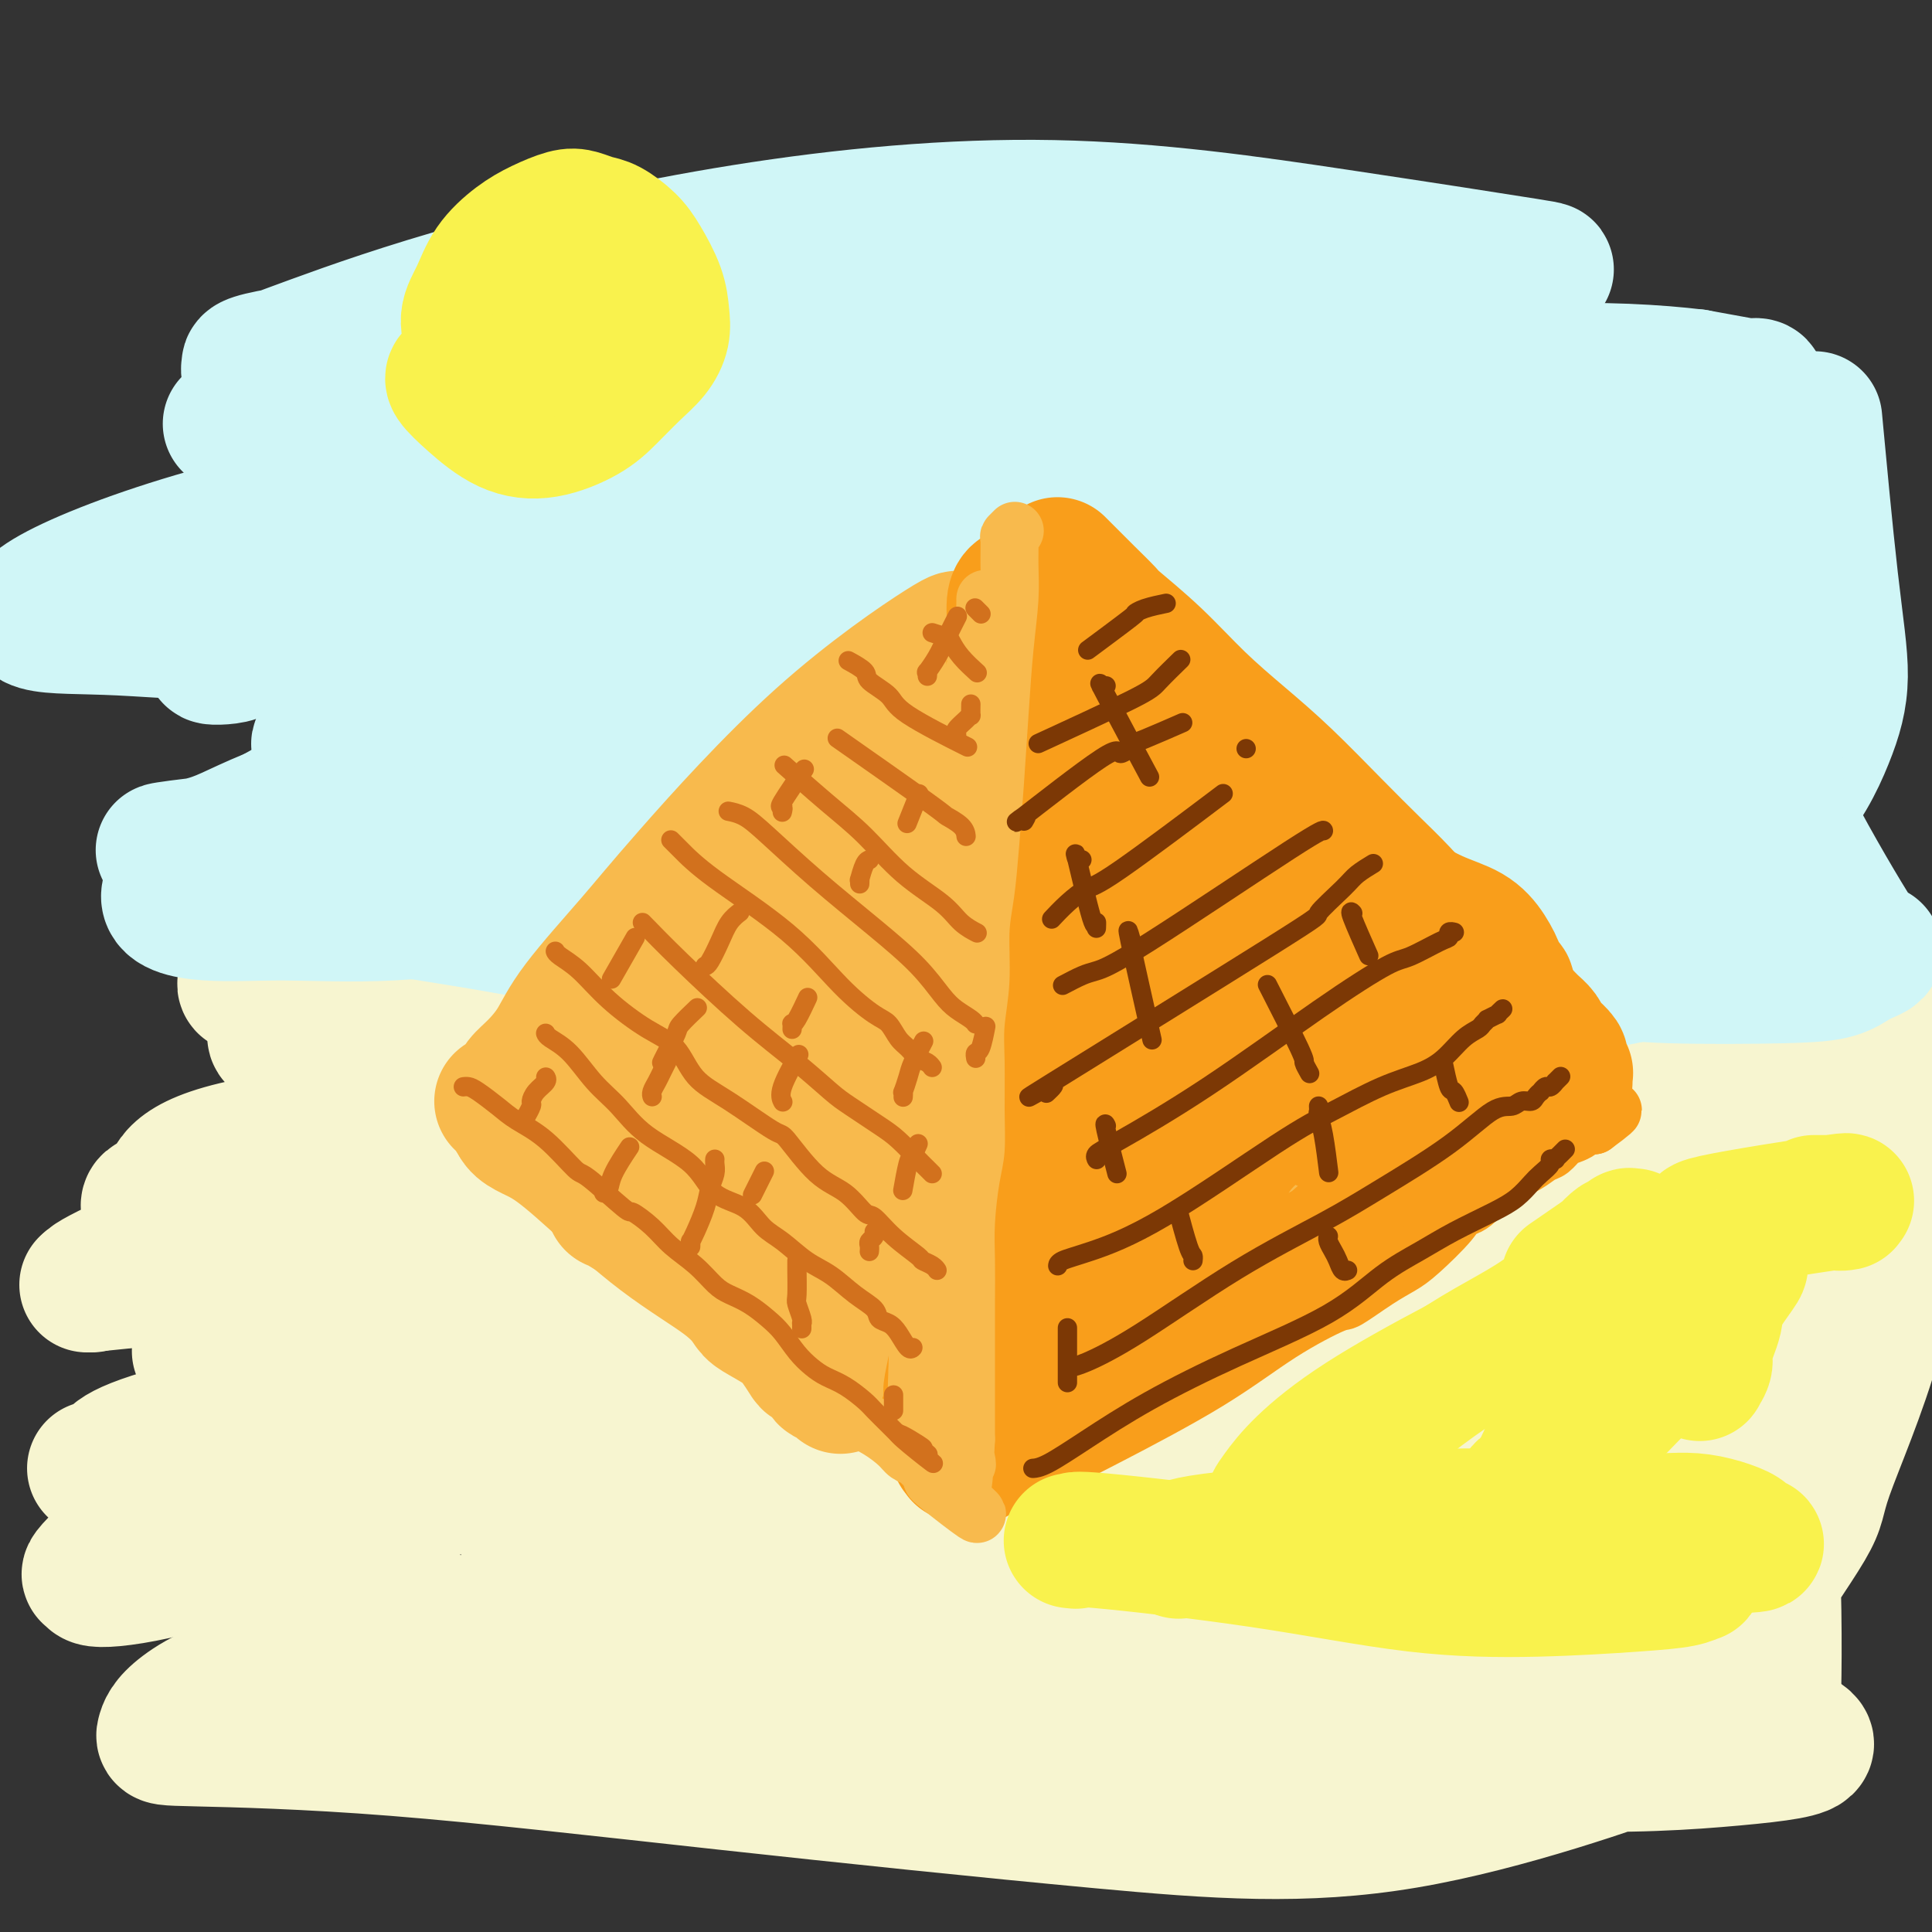 <svg viewBox='0 0 400 400' version='1.1' xmlns='http://www.w3.org/2000/svg' xmlns:xlink='http://www.w3.org/1999/xlink'><rect x="0" y="0" width="400" height="400" fill="#333333" stroke="none"/><g fill='none' stroke='#F7F5D0' stroke-width='28' stroke-linecap='round' stroke-linejoin='round'><path d='M86,204c-0.091,-0.038 -0.182,-0.077 2,-1c2.182,-0.923 6.636,-2.731 11,-4c4.364,-1.269 8.638,-2.000 17,-3c8.362,-1.000 20.813,-2.269 30,-3c9.187,-0.731 15.108,-0.924 22,-1c6.892,-0.076 14.753,-0.034 23,0c8.247,0.034 16.881,0.061 22,0c5.119,-0.061 6.724,-0.209 11,0c4.276,0.209 11.222,0.774 14,1c2.778,0.226 1.389,0.113 0,0'/><path d='M271,215c0.222,0.000 0.444,0.000 0,0c-0.444,0.000 -1.556,-0.000 -2,0c-0.444,0.000 -0.222,0.000 0,0'/><path d='M98,219c0.571,-0.067 1.142,-0.134 0,0c-1.142,0.134 -3.998,0.469 5,-1c8.998,-1.469 29.850,-4.743 49,-6c19.150,-1.257 36.598,-0.496 55,2c18.402,2.496 37.758,6.728 55,10c17.242,3.272 32.370,5.583 44,6c11.630,0.417 19.761,-1.061 24,-2c4.239,-0.939 4.586,-1.338 5,-2c0.414,-0.662 0.896,-1.588 -1,-2c-1.896,-0.412 -6.170,-0.311 -17,0c-10.830,0.311 -28.217,0.830 -48,-2c-19.783,-2.830 -41.960,-9.010 -52,-13c-10.040,-3.990 -7.941,-5.791 -28,-10c-20.059,-4.209 -62.276,-10.825 -81,-13c-18.724,-2.175 -13.954,0.092 -19,3c-5.046,2.908 -19.907,6.456 -28,9c-8.093,2.544 -9.418,4.085 -10,5c-0.582,0.915 -0.421,1.204 1,1c1.421,-0.204 4.100,-0.902 15,-1c10.900,-0.098 30.020,0.402 49,1c18.980,0.598 37.821,1.292 58,2c20.179,0.708 41.698,1.431 62,2c20.302,0.569 39.389,0.986 55,1c15.611,0.014 27.746,-0.373 36,-1c8.254,-0.627 12.629,-1.492 14,-2c1.371,-0.508 -0.260,-0.660 0,-1c0.260,-0.340 2.412,-0.870 -4,-1c-6.412,-0.130 -21.389,0.140 -39,0c-17.611,-0.140 -37.857,-0.692 -59,-3c-21.143,-2.308 -43.184,-6.374 -63,-8c-19.816,-1.626 -37.408,-0.813 -55,0'/><path d='M121,193c-16.338,1.534 -29.681,5.371 -40,9c-10.319,3.629 -17.612,7.052 -21,9c-3.388,1.948 -2.871,2.422 -3,3c-0.129,0.578 -0.905,1.259 5,2c5.905,0.741 18.492,1.541 35,3c16.508,1.459 36.938,3.576 58,6c21.062,2.424 42.755,5.155 64,8c21.245,2.845 42.043,5.805 60,7c17.957,1.195 33.073,0.625 44,0c10.927,-0.625 17.666,-1.303 22,-2c4.334,-0.697 6.263,-1.411 4,-2c-2.263,-0.589 -8.716,-1.054 -14,-1c-5.284,0.054 -9.397,0.626 -22,1c-12.603,0.374 -33.696,0.548 -59,0c-25.304,-0.548 -54.820,-1.820 -70,-3c-15.180,-1.180 -16.025,-2.270 -38,-2c-21.975,0.270 -65.080,1.899 -87,5c-21.920,3.101 -22.655,7.673 -24,10c-1.345,2.327 -3.299,2.410 -4,3c-0.701,0.590 -0.148,1.689 2,2c2.148,0.311 5.891,-0.166 18,0c12.109,0.166 32.583,0.975 54,1c21.417,0.025 43.776,-0.736 65,-1c21.224,-0.264 41.313,-0.033 61,-1c19.687,-0.967 38.974,-3.131 54,-5c15.026,-1.869 25.792,-3.442 32,-5c6.208,-1.558 7.857,-3.103 9,-4c1.143,-0.897 1.781,-1.148 -1,-1c-2.781,0.148 -8.979,0.694 -20,1c-11.021,0.306 -26.863,0.373 -45,0c-18.137,-0.373 -38.568,-1.187 -59,-2'/><path d='M201,234c-31.148,-1.685 -46.516,-4.898 -64,-6c-17.484,-1.102 -37.082,-0.093 -51,2c-13.918,2.093 -22.157,5.269 -27,8c-4.843,2.731 -6.291,5.018 -7,6c-0.709,0.982 -0.680,0.659 3,1c3.680,0.341 11.010,1.346 25,3c13.990,1.654 34.640,3.957 57,6c22.360,2.043 46.428,3.825 66,6c19.572,2.175 34.646,4.743 61,5c26.354,0.257 63.986,-1.798 79,-3c15.014,-1.202 7.409,-1.550 6,-2c-1.409,-0.450 3.376,-1.002 -3,-1c-6.376,0.002 -23.915,0.558 -33,1c-9.085,0.442 -9.716,0.770 -24,1c-14.284,0.230 -42.219,0.363 -68,-2c-25.781,-2.363 -49.406,-7.223 -71,-9c-21.594,-1.777 -41.157,-0.473 -57,3c-15.843,3.473 -27.964,9.114 -36,14c-8.036,4.886 -11.985,9.017 -14,11c-2.015,1.983 -2.096,1.817 -1,2c1.096,0.183 3.369,0.714 13,3c9.631,2.286 26.619,6.325 46,10c19.381,3.675 41.154,6.984 62,9c20.846,2.016 40.765,2.738 60,2c19.235,-0.738 37.788,-2.936 53,-5c15.212,-2.064 27.085,-3.995 35,-6c7.915,-2.005 11.874,-4.084 14,-5c2.126,-0.916 2.418,-0.670 0,-1c-2.418,-0.330 -7.548,-1.237 -20,-2c-12.452,-0.763 -32.226,-1.381 -52,-2'/><path d='M253,283c-23.923,-2.732 -47.730,-7.062 -72,-11c-24.270,-3.938 -49.002,-7.485 -68,-8c-18.998,-0.515 -32.264,2.002 -44,7c-11.736,4.998 -21.944,12.477 -25,16c-3.056,3.523 1.040,3.090 2,3c0.960,-0.090 -1.217,0.161 6,1c7.217,0.839 23.828,2.265 44,4c20.172,1.735 43.906,3.780 67,6c23.094,2.220 45.548,4.616 68,6c22.452,1.384 44.903,1.757 63,1c18.097,-0.757 31.839,-2.644 42,-6c10.161,-3.356 16.741,-8.181 16,-10c-0.741,-1.819 -8.804,-0.632 -21,0c-12.196,0.632 -28.524,0.709 -48,1c-19.476,0.291 -42.098,0.795 -66,1c-23.902,0.205 -49.083,0.110 -70,2c-20.917,1.890 -37.570,5.764 -52,11c-14.430,5.236 -26.638,11.833 -33,16c-6.362,4.167 -6.877,5.902 -6,7c0.877,1.098 3.145,1.557 5,2c1.855,0.443 3.296,0.868 14,2c10.704,1.132 30.672,2.969 52,5c21.328,2.031 44.015,4.254 65,6c20.985,1.746 40.266,3.014 57,3c16.734,-0.014 30.920,-1.310 41,-2c10.080,-0.690 16.055,-0.773 19,-1c2.945,-0.227 2.862,-0.597 1,-1c-1.862,-0.403 -5.501,-0.839 -17,0c-11.499,0.839 -30.857,2.954 -52,4c-21.143,1.046 -44.072,1.023 -67,1'/><path d='M174,349c-33.548,-0.239 -49.919,-2.835 -67,-4c-17.081,-1.165 -34.873,-0.898 -47,1c-12.127,1.898 -18.588,5.428 -22,8c-3.412,2.572 -3.773,4.186 -4,5c-0.227,0.814 -0.319,0.828 7,1c7.319,0.172 22.050,0.500 41,2c18.950,1.500 42.120,4.170 68,7c25.880,2.830 54.471,5.821 78,8c23.529,2.179 41.998,3.547 63,0c21.002,-3.547 44.538,-12.009 53,-15c8.462,-2.991 1.849,-0.512 0,0c-1.849,0.512 1.066,-0.944 0,-1c-1.066,-0.056 -6.114,1.286 -17,3c-10.886,1.714 -27.612,3.798 -46,5c-18.388,1.202 -38.440,1.523 -59,1c-20.560,-0.523 -41.630,-1.889 -62,-4c-20.370,-2.111 -40.040,-4.969 -55,-6c-14.960,-1.031 -25.211,-0.237 -30,0c-4.789,0.237 -4.116,-0.083 -6,0c-1.884,0.083 -6.325,0.568 0,0c6.325,-0.568 23.417,-2.189 33,-3c9.583,-0.811 11.657,-0.811 26,-1c14.343,-0.189 40.954,-0.566 65,0c24.046,0.566 45.527,2.074 67,4c21.473,1.926 42.939,4.270 60,5c17.061,0.730 29.718,-0.154 39,-1c9.282,-0.846 15.189,-1.655 15,-3c-0.189,-1.345 -6.473,-3.227 -12,-5c-5.527,-1.773 -10.296,-3.439 -23,-7c-12.704,-3.561 -33.344,-9.017 -54,-14c-20.656,-4.983 -41.328,-9.491 -62,-14'/><path d='M223,321c-28.735,-6.505 -42.573,-8.767 -57,-10c-14.427,-1.233 -29.444,-1.437 -39,0c-9.556,1.437 -13.652,4.515 -16,6c-2.348,1.485 -2.949,1.378 0,2c2.949,0.622 9.447,1.973 21,3c11.553,1.027 28.162,1.729 48,3c19.838,1.271 42.905,3.111 63,4c20.095,0.889 37.219,0.825 53,0c15.781,-0.825 30.220,-2.413 39,-4c8.780,-1.587 11.902,-3.175 17,-4c5.098,-0.825 12.173,-0.889 -1,-2c-13.173,-1.111 -46.593,-3.268 -63,-4c-16.407,-0.732 -15.802,-0.037 -32,-1c-16.198,-0.963 -49.201,-3.584 -76,-6c-26.799,-2.416 -47.395,-4.627 -64,-5c-16.605,-0.373 -29.219,1.092 -36,2c-6.781,0.908 -7.731,1.261 -8,2c-0.269,0.739 0.141,1.865 4,1c3.859,-0.865 11.168,-3.722 24,-7c12.832,-3.278 31.187,-6.976 49,-10c17.813,-3.024 35.083,-5.373 53,-8c17.917,-2.627 36.480,-5.533 47,-7c10.520,-1.467 12.997,-1.495 18,-4c5.003,-2.505 12.534,-7.489 13,-11c0.466,-3.511 -6.131,-5.551 -19,-8c-12.869,-2.449 -32.011,-5.306 -43,-7c-10.989,-1.694 -13.826,-2.225 -26,-3c-12.174,-0.775 -33.686,-1.795 -51,-2c-17.314,-0.205 -30.431,0.406 -41,3c-10.569,2.594 -18.591,7.170 -23,10c-4.409,2.830 -5.204,3.915 -6,5'/><path d='M71,259c-4.637,2.607 -1.728,1.626 2,2c3.728,0.374 8.275,2.104 18,4c9.725,1.896 24.627,3.959 38,5c13.373,1.041 25.217,1.062 37,1c11.783,-0.062 23.507,-0.206 32,-1c8.493,-0.794 13.757,-2.236 16,-3c2.243,-0.764 1.466,-0.850 2,-1c0.534,-0.150 2.381,-0.366 -5,1c-7.381,1.366 -23.988,4.313 -37,6c-13.012,1.687 -22.429,2.112 -47,6c-24.571,3.888 -64.295,11.237 -84,16c-19.705,4.763 -19.390,6.938 -20,8c-0.610,1.062 -2.145,1.009 -3,1c-0.855,-0.009 -1.030,0.026 7,0c8.030,-0.026 24.264,-0.112 38,0c13.736,0.112 24.975,0.422 36,0c11.025,-0.422 21.836,-1.577 29,-3c7.164,-1.423 10.681,-3.113 12,-4c1.319,-0.887 0.441,-0.971 0,-1c-0.441,-0.029 -0.445,-0.003 -8,1c-7.555,1.003 -22.659,2.982 -35,6c-12.341,3.018 -21.917,7.075 -32,11c-10.083,3.925 -20.674,7.719 -29,10c-8.326,2.281 -14.388,3.048 -17,3c-2.612,-0.048 -1.773,-0.911 -2,-1c-0.227,-0.089 -1.519,0.598 1,-2c2.519,-2.598 8.851,-8.480 18,-16c9.149,-7.520 21.117,-16.679 27,-22c5.883,-5.321 5.681,-6.806 9,-11c3.319,-4.194 10.160,-11.097 17,-18'/><path d='M91,257c6.049,-6.277 8.173,-7.471 9,-8c0.827,-0.529 0.357,-0.394 0,-1c-0.357,-0.606 -0.601,-1.952 -6,-2c-5.399,-0.048 -15.952,1.204 -26,3c-10.048,1.796 -19.590,4.137 -28,7c-8.410,2.863 -15.689,6.246 -19,8c-3.311,1.754 -2.656,1.877 -2,2'/><path d='M382,229c-182.000,18.500 -364.000,37.000 -364,37c0.000,0.000 182.000,-18.500 364,-37'/><path d='M206,190c-0.018,0.119 -0.035,0.238 0,0c0.035,-0.238 0.124,-0.835 0,-1c-0.124,-0.165 -0.461,0.100 6,0c6.461,-0.100 19.721,-0.566 33,-1c13.279,-0.434 26.576,-0.836 40,-1c13.424,-0.164 26.973,-0.089 40,1c13.027,1.089 25.530,3.194 36,5c10.470,1.806 18.905,3.313 24,5c5.095,1.687 6.848,3.553 8,5c1.152,1.447 1.701,2.474 2,4c0.299,1.526 0.347,3.549 0,10c-0.347,6.451 -1.088,17.328 -2,28c-0.912,10.672 -1.996,21.139 -5,32c-3.004,10.861 -7.927,22.114 -10,28c-2.073,5.886 -1.296,6.403 -4,11c-2.704,4.597 -8.890,13.274 -12,19c-3.110,5.726 -3.146,8.501 -3,11c0.146,2.499 0.474,4.722 1,7c0.526,2.278 1.251,4.610 2,6c0.749,1.390 1.521,1.836 2,2c0.479,0.164 0.664,0.044 1,0c0.336,-0.044 0.821,-0.013 1,0c0.179,0.013 0.051,0.009 0,0c-0.051,-0.009 -0.026,-0.022 0,0c0.026,0.022 0.052,0.079 0,0c-0.052,-0.079 -0.184,-0.296 0,0c0.184,0.296 0.682,1.104 1,-5c0.318,-6.104 0.456,-19.121 0,-32c-0.456,-12.879 -1.508,-25.621 -2,-38c-0.492,-12.379 -0.426,-24.394 0,-35c0.426,-10.606 1.213,-19.803 2,-29'/><path d='M367,222c0.409,-23.631 1.430,-15.709 2,-13c0.570,2.709 0.689,0.204 1,-1c0.311,-1.204 0.814,-1.106 1,-1c0.186,0.106 0.056,0.220 0,0c-0.056,-0.220 -0.038,-0.772 0,-1c0.038,-0.228 0.095,-0.130 0,0c-0.095,0.130 -0.341,0.294 -2,2c-1.659,1.706 -4.731,4.954 -10,14c-5.269,9.046 -12.735,23.890 -16,36c-3.265,12.110 -2.329,21.487 -3,30c-0.671,8.513 -2.950,16.160 -4,20c-1.050,3.840 -0.870,3.871 -1,4c-0.130,0.129 -0.571,0.357 0,-1c0.571,-1.357 2.153,-4.297 6,-12c3.847,-7.703 9.959,-20.169 14,-30c4.041,-9.831 6.011,-17.027 8,-23c1.989,-5.973 3.997,-10.724 5,-13c1.003,-2.276 1.001,-2.079 1,-2c-0.001,0.079 -0.000,0.039 0,0'/></g>
<g fill='none' stroke='#D0F6F7' stroke-width='28' stroke-linecap='round' stroke-linejoin='round'><path d='M83,187c-0.428,-0.003 -0.856,-0.006 -1,0c-0.144,0.006 -0.003,0.022 0,0c0.003,-0.022 -0.131,-0.082 -1,0c-0.869,0.082 -2.472,0.308 1,1c3.472,0.692 12.020,1.852 24,4c11.980,2.148 27.392,5.284 42,7c14.608,1.716 28.410,2.013 42,2c13.590,-0.013 26.966,-0.335 41,0c14.034,0.335 28.725,1.327 42,2c13.275,0.673 25.132,1.027 35,1c9.868,-0.027 17.746,-0.434 23,-1c5.254,-0.566 7.885,-1.289 9,-2c1.115,-0.711 0.714,-1.410 1,-2c0.286,-0.590 1.258,-1.072 -1,-1c-2.258,0.072 -7.747,0.698 -20,0c-12.253,-0.698 -31.272,-2.721 -49,-6c-17.728,-3.279 -34.166,-7.815 -52,-11c-17.834,-3.185 -37.063,-5.018 -55,-6c-17.937,-0.982 -34.580,-1.114 -48,0c-13.420,1.114 -23.615,3.475 -32,5c-8.385,1.525 -14.959,2.215 -18,3c-3.041,0.785 -2.551,1.666 -3,2c-0.449,0.334 -1.839,0.123 3,0c4.839,-0.123 15.908,-0.157 29,0c13.092,0.157 28.208,0.503 45,1c16.792,0.497 35.260,1.143 54,2c18.740,0.857 37.754,1.926 55,2c17.246,0.074 32.726,-0.846 45,-2c12.274,-1.154 21.343,-2.541 28,-4c6.657,-1.459 10.902,-2.988 13,-4c2.098,-1.012 2.049,-1.506 2,-2'/><path d='M337,178c6.777,-1.735 2.221,-1.071 -2,0c-4.221,1.071 -8.106,2.549 -26,0c-17.894,-2.549 -49.796,-9.124 -67,-13c-17.204,-3.876 -19.709,-5.053 -35,-7c-15.291,-1.947 -43.366,-4.662 -65,-5c-21.634,-0.338 -36.827,1.703 -51,5c-14.173,3.297 -27.327,7.851 -35,11c-7.673,3.149 -9.865,4.892 -15,6c-5.135,1.108 -13.214,1.579 0,0c13.214,-1.579 47.722,-5.209 67,-7c19.278,-1.791 23.326,-1.744 30,-2c6.674,-0.256 15.973,-0.817 33,-2c17.027,-1.183 41.782,-2.990 63,-4c21.218,-1.010 38.901,-1.223 55,-2c16.099,-0.777 30.616,-2.118 42,-3c11.384,-0.882 19.635,-1.306 24,-2c4.365,-0.694 4.846,-1.658 6,-2c1.154,-0.342 2.983,-0.063 -2,0c-4.983,0.063 -16.779,-0.091 -31,0c-14.221,0.091 -30.867,0.426 -51,-1c-20.133,-1.426 -43.753,-4.613 -66,-7c-22.247,-2.387 -43.121,-3.973 -62,-4c-18.879,-0.027 -35.764,1.506 -49,4c-13.236,2.494 -22.824,5.951 -28,8c-5.176,2.049 -5.940,2.692 -6,3c-0.060,0.308 0.583,0.281 4,0c3.417,-0.281 9.607,-0.818 32,-2c22.393,-1.182 60.991,-3.011 88,-5c27.009,-1.989 42.431,-4.140 58,-6c15.569,-1.860 31.284,-3.430 47,-5'/><path d='M295,136c25.095,-3.388 35.333,-6.359 39,-8c3.667,-1.641 0.764,-1.951 0,-2c-0.764,-0.049 0.610,0.163 -7,-1c-7.610,-1.163 -24.206,-3.700 -45,-7c-20.794,-3.300 -45.787,-7.364 -71,-10c-25.213,-2.636 -50.648,-3.846 -73,-2c-22.352,1.846 -41.623,6.746 -56,12c-14.377,5.254 -23.859,10.860 -30,14c-6.141,3.140 -8.940,3.813 -8,4c0.940,0.187 5.621,-0.112 5,-1c-0.621,-0.888 -6.542,-2.363 34,-7c40.542,-4.637 127.549,-12.435 167,-16c39.451,-3.565 31.346,-2.898 33,-3c1.654,-0.102 13.066,-0.974 26,-2c12.934,-1.026 27.389,-2.208 36,-4c8.611,-1.792 11.378,-4.196 13,-5c1.622,-0.804 2.100,-0.010 -6,-1c-8.100,-0.990 -24.778,-3.766 -45,-6c-20.222,-2.234 -43.988,-3.928 -69,-4c-25.012,-0.072 -51.271,1.477 -75,5c-23.729,3.523 -44.930,9.019 -63,14c-18.070,4.981 -33.011,9.446 -42,13c-8.989,3.554 -12.027,6.198 -14,7c-1.973,0.802 -2.879,-0.237 0,-1c2.879,-0.763 9.545,-1.252 23,-3c13.455,-1.748 33.699,-4.757 55,-8c21.301,-3.243 43.658,-6.719 65,-10c21.342,-3.281 41.669,-6.366 59,-9c17.331,-2.634 31.665,-4.817 46,-7'/><path d='M292,88c44.443,-6.838 31.552,-4.933 29,-5c-2.552,-0.067 5.235,-2.105 7,-3c1.765,-0.895 -2.492,-0.646 -1,0c1.492,0.646 8.732,1.687 -11,-1c-19.732,-2.687 -66.434,-9.104 -89,-12c-22.566,-2.896 -20.994,-2.271 -34,-1c-13.006,1.271 -40.591,3.187 -62,6c-21.409,2.813 -36.642,6.524 -48,9c-11.358,2.476 -18.839,3.718 -26,5c-7.161,1.282 -14.001,2.603 -5,1c9.001,-1.603 33.842,-6.129 49,-8c15.158,-1.871 20.634,-1.085 27,-1c6.366,0.085 13.623,-0.529 28,-1c14.377,-0.471 35.872,-0.799 55,-2c19.128,-1.201 35.887,-3.274 51,-5c15.113,-1.726 28.579,-3.105 38,-5c9.421,-1.895 14.798,-4.305 17,-6c2.202,-1.695 1.230,-2.676 2,-3c0.770,-0.324 3.284,0.008 -3,-1c-6.284,-1.008 -21.365,-3.355 -39,-6c-17.635,-2.645 -37.824,-5.587 -59,-6c-21.176,-0.413 -43.338,1.705 -64,5c-20.662,3.295 -39.824,7.769 -55,12c-15.176,4.231 -26.367,8.219 -34,11c-7.633,2.781 -11.708,4.356 -13,5c-1.292,0.644 0.198,0.358 0,0c-0.198,-0.358 -2.084,-0.787 4,-2c6.084,-1.213 20.138,-3.211 35,-4c14.862,-0.789 30.532,-0.368 48,0c17.468,0.368 36.734,0.684 56,1'/><path d='M195,71c26.237,0.680 39.828,1.881 54,3c14.172,1.119 28.924,2.156 40,3c11.076,0.844 18.475,1.494 23,2c4.525,0.506 6.176,0.866 7,1c0.824,0.134 0.823,0.040 -1,0c-1.823,-0.040 -5.466,-0.026 -20,0c-14.534,0.026 -39.957,0.063 -64,1c-24.043,0.937 -46.705,2.773 -70,6c-23.295,3.227 -47.224,7.843 -68,12c-20.776,4.157 -38.399,7.853 -53,12c-14.601,4.147 -26.180,8.746 -32,12c-5.820,3.254 -5.879,5.164 -3,6c2.879,0.836 8.698,0.597 17,1c8.302,0.403 19.086,1.446 53,2c33.914,0.554 90.958,0.617 124,1c33.042,0.383 42.084,1.087 53,1c10.916,-0.087 23.708,-0.963 31,-2c7.292,-1.037 9.086,-2.233 10,-3c0.914,-0.767 0.949,-1.104 -2,-2c-2.949,-0.896 -8.882,-2.349 -23,-4c-14.118,-1.651 -36.421,-3.498 -59,-3c-22.579,0.498 -45.436,3.343 -66,9c-20.564,5.657 -38.837,14.128 -55,22c-16.163,7.872 -30.218,15.145 -40,21c-9.782,5.855 -15.292,10.293 -16,13c-0.708,2.707 3.388,3.684 8,4c4.612,0.316 9.742,-0.030 16,0c6.258,0.030 13.645,0.437 22,0c8.355,-0.437 17.677,-1.719 27,-3'/><path d='M108,186c41.733,-7.165 113.567,-23.577 145,-31c31.433,-7.423 22.466,-5.856 22,-6c-0.466,-0.144 7.568,-1.999 18,-7c10.432,-5.001 23.261,-13.149 28,-17c4.739,-3.851 1.389,-3.406 0,-3c-1.389,0.406 -0.815,0.773 -4,-2c-3.185,-2.773 -10.127,-8.685 -33,-12c-22.873,-3.315 -61.676,-4.032 -80,-4c-18.324,0.032 -16.170,0.814 -26,4c-9.830,3.186 -31.645,8.775 -47,14c-15.355,5.225 -24.252,10.084 -31,14c-6.748,3.916 -11.349,6.889 -13,8c-1.651,1.111 -0.352,0.361 0,0c0.352,-0.361 -0.245,-0.332 7,1c7.245,1.332 22.330,3.967 37,6c14.670,2.033 28.925,3.463 44,4c15.075,0.537 30.969,0.182 47,0c16.031,-0.182 32.197,-0.192 47,-1c14.803,-0.808 28.242,-2.413 39,-3c10.758,-0.587 18.834,-0.154 25,0c6.166,0.154 10.420,0.031 12,0c1.580,-0.031 0.485,0.032 0,0c-0.485,-0.032 -0.358,-0.159 -1,0c-0.642,0.159 -2.051,0.602 -8,3c-5.949,2.398 -16.437,6.750 -25,11c-8.563,4.250 -15.202,8.398 -19,11c-3.798,2.602 -4.755,3.659 -5,4c-0.245,0.341 0.223,-0.032 0,0c-0.223,0.032 -1.137,0.470 9,0c10.137,-0.470 31.325,-1.849 42,-3c10.675,-1.151 10.838,-2.076 11,-3'/><path d='M349,174c12.699,-2.178 13.448,-4.625 15,-6c1.552,-1.375 3.908,-1.680 5,-2c1.092,-0.320 0.920,-0.656 1,-1c0.080,-0.344 0.411,-0.695 -4,2c-4.411,2.695 -13.564,8.436 -22,13c-8.436,4.564 -16.154,7.951 -21,11c-4.846,3.049 -6.818,5.758 -8,7c-1.182,1.242 -1.572,1.015 -2,1c-0.428,-0.015 -0.894,0.181 0,0c0.894,-0.181 3.148,-0.739 9,-3c5.852,-2.261 15.301,-6.223 24,-11c8.699,-4.777 16.649,-10.367 22,-16c5.351,-5.633 8.102,-11.308 10,-16c1.898,-4.692 2.942,-8.402 3,-13c0.058,-4.598 -0.869,-10.084 -2,-20c-1.131,-9.916 -2.466,-24.262 -3,-30c-0.534,-5.738 -0.267,-2.869 0,0'/><path d='M326,79c-0.402,0.012 -0.804,0.025 -1,0c-0.196,-0.025 -0.188,-0.086 0,0c0.188,0.086 0.554,0.321 0,0c-0.554,-0.321 -2.028,-1.197 -2,1c0.028,2.197 1.557,7.468 3,12c1.443,4.532 2.800,8.324 6,17c3.200,8.676 8.245,22.236 13,32c4.755,9.764 9.222,15.734 13,21c3.778,5.266 6.869,9.829 8,12c1.131,2.171 0.303,1.951 0,2c-0.303,0.049 -0.081,0.368 0,1c0.081,0.632 0.022,1.577 0,0c-0.022,-1.577 -0.005,-5.675 0,-9c0.005,-3.325 -0.002,-5.878 0,-17c0.002,-11.122 0.011,-30.815 0,-43c-0.011,-12.185 -0.044,-16.863 0,-19c0.044,-2.137 0.165,-1.732 0,-2c-0.165,-0.268 -0.616,-1.210 -1,0c-0.384,1.210 -0.701,4.571 -1,6c-0.299,1.429 -0.581,0.925 -2,9c-1.419,8.075 -3.974,24.730 -5,37c-1.026,12.270 -0.524,20.156 0,27c0.524,6.844 1.069,12.646 1,16c-0.069,3.354 -0.751,4.261 -1,5c-0.249,0.739 -0.066,1.309 0,2c0.066,0.691 0.016,1.504 0,2c-0.016,0.496 0.001,0.674 0,1c-0.001,0.326 -0.021,0.799 0,1c0.021,0.201 0.083,0.131 0,0c-0.083,-0.131 -0.309,-0.323 -1,0c-0.691,0.323 -1.845,1.162 -3,2'/><path d='M353,195c-1.635,1.083 -3.723,1.792 -5,2c-1.277,0.208 -1.744,-0.085 -3,0c-1.256,0.085 -3.301,0.547 -5,1c-1.699,0.453 -3.051,0.895 -4,1c-0.949,0.105 -1.495,-0.129 -2,0c-0.505,0.129 -0.967,0.621 -1,1c-0.033,0.379 0.365,0.645 2,1c1.635,0.355 4.506,0.800 11,1c6.494,0.200 16.610,0.155 23,0c6.390,-0.155 9.054,-0.420 11,-1c1.946,-0.580 3.173,-1.475 4,-2c0.827,-0.525 1.253,-0.681 2,-1c0.747,-0.319 1.816,-0.801 2,-1c0.184,-0.199 -0.518,-0.115 -1,0c-0.482,0.115 -0.743,0.262 -4,-5c-3.257,-5.262 -9.511,-15.934 -14,-25c-4.489,-9.066 -7.215,-16.526 -9,-22c-1.785,-5.474 -2.629,-8.962 -3,-13c-0.371,-4.038 -0.269,-8.625 0,-14c0.269,-5.375 0.707,-11.539 1,-16c0.293,-4.461 0.442,-7.219 1,-9c0.558,-1.781 1.524,-2.586 2,-4c0.476,-1.414 0.462,-3.437 1,-5c0.538,-1.563 1.627,-2.666 2,-3c0.373,-0.334 0.031,0.101 0,0c-0.031,-0.101 0.249,-0.738 0,-1c-0.249,-0.262 -1.029,-0.147 -1,0c0.029,0.147 0.865,0.328 -1,0c-1.865,-0.328 -6.433,-1.164 -11,-2'/><path d='M351,78c-7.550,-0.919 -19.926,-1.717 -32,-1c-12.074,0.717 -23.848,2.948 -35,5c-11.152,2.052 -21.684,3.923 -33,6c-11.316,2.077 -23.417,4.359 -36,6c-12.583,1.641 -25.647,2.640 -38,4c-12.353,1.360 -23.993,3.083 -35,5c-11.007,1.917 -21.380,4.030 -30,6c-8.620,1.970 -15.486,3.796 -20,5c-4.514,1.204 -6.677,1.786 -8,2c-1.323,0.214 -1.807,0.061 -2,0c-0.193,-0.061 -0.097,-0.031 0,0'/></g>
<g fill='none' stroke='#F8BA4D' stroke-width='28' stroke-linecap='round' stroke-linejoin='round'><path d='M179,160c0.000,-0.000 0.000,-0.000 0,0c-0.000,0.000 -0.000,0.001 0,0c0.000,-0.001 0.000,-0.004 0,0c-0.000,0.004 -0.001,0.014 0,0c0.001,-0.014 0.003,-0.054 0,0c-0.003,0.054 -0.012,0.200 0,1c0.012,0.800 0.045,2.254 0,4c-0.045,1.746 -0.170,3.786 0,7c0.170,3.214 0.633,7.603 1,12c0.367,4.397 0.638,8.801 1,13c0.362,4.199 0.814,8.192 1,12c0.186,3.808 0.106,7.429 0,11c-0.106,3.571 -0.238,7.091 0,10c0.238,2.909 0.847,5.208 1,8c0.153,2.792 -0.152,6.077 0,9c0.152,2.923 0.759,5.483 1,8c0.241,2.517 0.117,4.992 0,7c-0.117,2.008 -0.228,3.549 0,5c0.228,1.451 0.793,2.813 1,4c0.207,1.187 0.055,2.199 0,3c-0.055,0.801 -0.015,1.390 0,2c0.015,0.610 0.004,1.241 0,2c-0.004,0.759 -0.001,1.645 0,2c0.001,0.355 0.001,0.177 0,0'/><path d='M127,249c-0.004,-0.000 -0.008,-0.001 0,0c0.008,0.001 0.028,0.003 0,0c-0.028,-0.003 -0.103,-0.011 0,0c0.103,0.011 0.386,0.043 2,1c1.614,0.957 4.561,2.841 8,5c3.439,2.159 7.371,4.594 11,7c3.629,2.406 6.954,4.782 10,7c3.046,2.218 5.811,4.279 8,6c2.189,1.721 3.802,3.102 5,4c1.198,0.898 1.981,1.313 3,2c1.019,0.687 2.274,1.647 3,2c0.726,0.353 0.922,0.101 1,0c0.078,-0.101 0.039,-0.050 0,0'/><path d='M128,241c0.003,-0.034 0.006,-0.069 0,0c-0.006,0.069 -0.022,0.240 0,0c0.022,-0.240 0.081,-0.893 0,-1c-0.081,-0.107 -0.303,0.333 0,0c0.303,-0.333 1.130,-1.437 2,-3c0.870,-1.563 1.782,-3.584 3,-6c1.218,-2.416 2.742,-5.225 5,-9c2.258,-3.775 5.251,-8.514 8,-13c2.749,-4.486 5.255,-8.717 7,-12c1.745,-3.283 2.729,-5.619 4,-8c1.271,-2.381 2.828,-4.809 4,-7c1.172,-2.191 1.960,-4.145 3,-6c1.040,-1.855 2.331,-3.611 3,-5c0.669,-1.389 0.715,-2.411 1,-3c0.285,-0.589 0.808,-0.746 1,-1c0.192,-0.254 0.051,-0.604 0,-1c-0.051,-0.396 -0.014,-0.838 0,-1c0.014,-0.162 0.004,-0.044 0,0c-0.004,0.044 -0.002,0.015 0,0c0.002,-0.015 0.003,-0.015 0,0c-0.003,0.015 -0.009,0.045 0,0c0.009,-0.045 0.033,-0.165 0,0c-0.033,0.165 -0.122,0.617 0,2c0.122,1.383 0.454,3.698 0,7c-0.454,3.302 -1.694,7.590 -3,14c-1.306,6.410 -2.679,14.941 -4,22c-1.321,7.059 -2.591,12.645 -3,17c-0.409,4.355 0.044,7.480 0,9c-0.044,1.520 -0.584,1.434 -1,2c-0.416,0.566 -0.708,1.783 -1,3'/><path d='M157,241c-1.856,11.757 -0.497,3.151 0,0c0.497,-3.151 0.133,-0.846 0,0c-0.133,0.846 -0.036,0.235 0,0c0.036,-0.235 0.011,-0.093 0,0c-0.011,0.093 -0.007,0.137 0,0c0.007,-0.137 0.016,-0.455 0,0c-0.016,0.455 -0.057,1.683 0,2c0.057,0.317 0.211,-0.275 0,0c-0.211,0.275 -0.789,1.419 -1,2c-0.211,0.581 -0.057,0.599 0,1c0.057,0.401 0.015,1.185 0,2c-0.015,0.815 -0.004,1.661 0,2c0.004,0.339 0.002,0.169 0,0'/><path d='M170,222c0.117,-0.007 0.233,-0.014 0,0c-0.233,0.014 -0.817,0.048 -1,0c-0.183,-0.048 0.033,-0.178 0,0c-0.033,0.178 -0.317,0.665 0,2c0.317,1.335 1.234,3.518 2,6c0.766,2.482 1.382,5.265 2,8c0.618,2.735 1.238,5.424 2,8c0.762,2.576 1.667,5.040 2,7c0.333,1.960 0.095,3.417 0,4c-0.095,0.583 -0.048,0.291 0,0'/><path d='M187,284c-0.000,-0.002 -0.000,-0.004 0,0c0.000,0.004 0.000,0.015 0,0c-0.000,-0.015 -0.000,-0.058 0,0c0.000,0.058 0.000,0.215 0,0c-0.000,-0.215 -0.001,-0.801 0,-1c0.001,-0.199 0.004,-0.009 0,0c-0.004,0.009 -0.016,-0.163 0,-1c0.016,-0.837 0.061,-2.338 0,-4c-0.061,-1.662 -0.226,-3.486 0,-6c0.226,-2.514 0.845,-5.718 1,-9c0.155,-3.282 -0.153,-6.644 0,-10c0.153,-3.356 0.766,-6.708 1,-10c0.234,-3.292 0.087,-6.525 0,-10c-0.087,-3.475 -0.115,-7.192 0,-10c0.115,-2.808 0.374,-4.707 1,-7c0.626,-2.293 1.618,-4.979 2,-8c0.382,-3.021 0.155,-6.378 0,-9c-0.155,-2.622 -0.239,-4.509 0,-6c0.239,-1.491 0.800,-2.587 1,-5c0.200,-2.413 0.038,-6.143 0,-9c-0.038,-2.857 0.046,-4.840 0,-7c-0.046,-2.160 -0.223,-4.495 0,-6c0.223,-1.505 0.848,-2.180 1,-3c0.152,-0.820 -0.167,-1.786 0,-3c0.167,-1.214 0.819,-2.675 1,-4c0.181,-1.325 -0.109,-2.515 0,-4c0.109,-1.485 0.617,-3.264 1,-5c0.383,-1.736 0.642,-3.429 1,-5c0.358,-1.571 0.817,-3.020 1,-4c0.183,-0.980 0.092,-1.490 0,-2'/><path d='M198,136c0.774,-4.863 0.207,-2.021 0,-1c-0.207,1.021 -0.056,0.221 0,0c0.056,-0.221 0.015,0.137 0,0c-0.015,-0.137 -0.004,-0.769 0,-1c0.004,-0.231 0.002,-0.062 0,0c-0.002,0.062 -0.002,0.015 0,0c0.002,-0.015 0.008,0.001 0,0c-0.008,-0.001 -0.029,-0.021 0,0c0.029,0.021 0.110,0.081 0,0c-0.110,-0.081 -0.410,-0.304 0,-1c0.410,-0.696 1.530,-1.865 -3,1c-4.530,2.865 -14.710,9.763 -25,19c-10.290,9.237 -20.689,20.813 -27,28c-6.311,7.187 -8.535,9.984 -12,14c-3.465,4.016 -8.171,9.251 -11,13c-2.829,3.749 -3.780,6.012 -5,8c-1.220,1.988 -2.709,3.699 -4,5c-1.291,1.301 -2.384,2.191 -3,3c-0.616,0.809 -0.754,1.537 -1,2c-0.246,0.463 -0.601,0.660 -1,1c-0.399,0.340 -0.843,0.823 -1,1c-0.157,0.177 -0.028,0.047 0,0c0.028,-0.047 -0.046,-0.013 0,0c0.046,0.013 0.211,0.005 0,0c-0.211,-0.005 -0.797,-0.007 -1,0c-0.203,0.007 -0.024,0.022 0,0c0.024,-0.022 -0.109,-0.083 0,0c0.109,0.083 0.460,0.309 1,1c0.540,0.691 1.270,1.845 2,3'/><path d='M107,232c0.774,1.819 3.209,2.368 6,4c2.791,1.632 5.938,4.348 10,8c4.062,3.652 9.038,8.242 14,12c4.962,3.758 9.910,6.686 13,9c3.090,2.314 4.324,4.014 5,5c0.676,0.986 0.796,1.259 2,2c1.204,0.741 3.492,1.952 5,3c1.508,1.048 2.235,1.935 3,3c0.765,1.065 1.567,2.309 2,3c0.433,0.691 0.497,0.829 1,1c0.503,0.171 1.445,0.375 2,1c0.555,0.625 0.723,1.670 1,2c0.277,0.330 0.662,-0.056 1,0c0.338,0.056 0.630,0.554 1,1c0.370,0.446 0.820,0.842 1,1c0.180,0.158 0.090,0.079 0,0'/><path d='M208,133c0.002,0.000 0.004,0.000 0,0c-0.004,-0.000 -0.015,-0.001 0,0c0.015,0.001 0.055,0.003 0,0c-0.055,-0.003 -0.206,-0.013 0,0c0.206,0.013 0.770,0.047 1,0c0.230,-0.047 0.125,-0.176 1,0c0.875,0.176 2.728,0.658 5,2c2.272,1.342 4.962,3.544 8,6c3.038,2.456 6.423,5.166 10,8c3.577,2.834 7.346,5.792 12,10c4.654,4.208 10.192,9.665 15,14c4.808,4.335 8.887,7.549 12,10c3.113,2.451 5.260,4.141 7,6c1.740,1.859 3.072,3.889 5,6c1.928,2.111 4.450,4.303 6,6c1.550,1.697 2.127,2.898 3,4c0.873,1.102 2.043,2.104 3,3c0.957,0.896 1.702,1.684 2,2c0.298,0.316 0.149,0.158 0,0'/><path d='M196,294c-0.003,0.001 -0.005,0.003 0,0c0.005,-0.003 0.019,-0.009 0,0c-0.019,0.009 -0.069,0.034 0,0c0.069,-0.034 0.257,-0.125 2,-1c1.743,-0.875 5.041,-2.533 11,-6c5.959,-3.467 14.581,-8.741 22,-13c7.419,-4.259 13.636,-7.502 19,-10c5.364,-2.498 9.875,-4.252 14,-7c4.125,-2.748 7.865,-6.491 11,-9c3.135,-2.509 5.667,-3.782 8,-5c2.333,-1.218 4.467,-2.379 6,-3c1.533,-0.621 2.463,-0.702 3,-1c0.537,-0.298 0.680,-0.812 1,-1c0.320,-0.188 0.817,-0.051 1,0c0.183,0.051 0.052,0.014 0,0c-0.052,-0.014 -0.026,-0.007 0,0'/></g>
<g fill='none' stroke='#F99E1B' stroke-width='28' stroke-linecap='round' stroke-linejoin='round'><path d='M211,146c-0.000,-0.000 -0.000,-0.000 0,0c0.000,0.000 0.000,0.000 0,0c-0.000,-0.000 -0.000,-0.000 0,0c0.000,0.000 0.000,0.000 0,0c-0.000,-0.000 -0.000,-0.000 0,0c0.000,0.000 0.000,0.000 0,0c-0.000,-0.000 -0.000,-0.000 0,0c0.000,0.000 0.001,0.000 0,0c-0.001,-0.000 -0.004,-0.001 0,0c0.004,0.001 0.016,0.003 0,0c-0.016,-0.003 -0.060,-0.010 0,0c0.060,0.010 0.222,0.038 0,0c-0.222,-0.038 -0.830,-0.143 -1,0c-0.170,0.143 0.099,0.532 0,2c-0.099,1.468 -0.565,4.013 -1,8c-0.435,3.987 -0.837,9.415 -1,15c-0.163,5.585 -0.086,11.327 0,16c0.086,4.673 0.181,8.279 0,11c-0.181,2.721 -0.637,4.559 -1,6c-0.363,1.441 -0.632,2.486 -1,4c-0.368,1.514 -0.834,3.499 -1,5c-0.166,1.501 -0.030,2.520 0,4c0.030,1.480 -0.045,3.422 0,5c0.045,1.578 0.209,2.793 0,4c-0.209,1.207 -0.792,2.406 -1,3c-0.208,0.594 -0.042,0.582 0,1c0.042,0.418 -0.041,1.267 0,2c0.041,0.733 0.207,1.351 0,2c-0.207,0.649 -0.786,1.329 -1,2c-0.214,0.671 -0.061,1.335 0,2c0.061,0.665 0.031,1.333 0,2'/><path d='M203,240c-1.465,14.659 -1.127,4.308 -1,1c0.127,-3.308 0.044,0.428 0,2c-0.044,1.572 -0.050,0.982 0,1c0.050,0.018 0.157,0.646 0,1c-0.157,0.354 -0.578,0.435 -1,1c-0.422,0.565 -0.844,1.614 -1,2c-0.156,0.386 -0.044,0.110 0,0c0.044,-0.110 0.022,-0.055 0,0'/><path d='M212,123c0.000,0.000 0.001,0.000 0,0c-0.001,-0.000 -0.003,-0.001 0,0c0.003,0.001 0.011,0.004 0,0c-0.011,-0.004 -0.041,-0.014 0,0c0.041,0.014 0.152,0.051 0,0c-0.152,-0.051 -0.566,-0.191 -1,0c-0.434,0.191 -0.889,0.713 -1,2c-0.111,1.287 0.122,3.341 0,10c-0.122,6.659 -0.599,17.924 -1,28c-0.401,10.076 -0.726,18.962 -1,26c-0.274,7.038 -0.498,12.228 -1,18c-0.502,5.772 -1.284,12.128 -2,17c-0.716,4.872 -1.368,8.262 -2,12c-0.632,3.738 -1.245,7.826 -2,12c-0.755,4.174 -1.651,8.434 -2,12c-0.349,3.566 -0.150,6.437 0,9c0.150,2.563 0.250,4.818 0,7c-0.250,2.182 -0.851,4.293 -1,5c-0.149,0.707 0.152,0.011 0,1c-0.152,0.989 -0.759,3.662 -1,5c-0.241,1.338 -0.117,1.342 0,2c0.117,0.658 0.228,1.970 0,3c-0.228,1.030 -0.793,1.779 -1,2c-0.207,0.221 -0.055,-0.084 0,0c0.055,0.084 0.015,0.558 0,1c-0.015,0.442 -0.004,0.850 0,1c0.004,0.150 0.001,0.040 0,0c-0.001,-0.040 -0.000,-0.011 0,0c0.000,0.011 0.000,0.003 0,0c-0.000,-0.003 -0.000,-0.001 0,0c0.000,0.001 0.000,0.000 0,0'/><path d='M199,301c0.016,-0.042 0.031,-0.083 0,0c-0.031,0.083 -0.110,0.291 0,0c0.110,-0.291 0.408,-1.081 0,-1c-0.408,0.081 -1.523,1.033 1,0c2.523,-1.033 8.685,-4.052 13,-6c4.315,-1.948 6.785,-2.826 11,-5c4.215,-2.174 10.175,-5.644 15,-9c4.825,-3.356 8.515,-6.599 12,-9c3.485,-2.401 6.764,-3.959 11,-6c4.236,-2.041 9.427,-4.563 12,-6c2.573,-1.437 2.527,-1.789 4,-3c1.473,-1.211 4.463,-3.280 7,-5c2.537,-1.720 4.620,-3.090 6,-4c1.380,-0.910 2.057,-1.358 3,-2c0.943,-0.642 2.152,-1.477 3,-2c0.848,-0.523 1.336,-0.732 2,-1c0.664,-0.268 1.506,-0.594 2,-1c0.494,-0.406 0.640,-0.894 1,-1c0.360,-0.106 0.933,0.168 1,0c0.067,-0.168 -0.374,-0.777 0,-1c0.374,-0.223 1.562,-0.060 2,0c0.438,0.060 0.125,0.017 0,0c-0.125,-0.017 -0.063,-0.009 0,0'/><path d='M219,117c0.000,0.000 0.000,0.000 0,0c-0.000,-0.000 -0.001,-0.001 0,0c0.001,0.001 0.002,0.002 0,0c-0.002,-0.002 -0.009,-0.009 0,0c0.009,0.009 0.034,0.034 0,0c-0.034,-0.034 -0.128,-0.128 0,0c0.128,0.128 0.477,0.478 1,1c0.523,0.522 1.221,1.217 2,2c0.779,0.783 1.639,1.655 3,3c1.361,1.345 3.221,3.162 4,4c0.779,0.838 0.476,0.698 2,2c1.524,1.302 4.877,4.046 8,7c3.123,2.954 6.018,6.116 9,9c2.982,2.884 6.052,5.489 9,8c2.948,2.511 5.774,4.927 9,8c3.226,3.073 6.852,6.803 10,10c3.148,3.197 5.819,5.860 8,8c2.181,2.140 3.872,3.755 6,6c2.128,2.245 4.692,5.119 7,8c2.308,2.881 4.361,5.769 6,8c1.639,2.231 2.864,3.806 4,5c1.136,1.194 2.184,2.007 3,3c0.816,0.993 1.399,2.165 2,3c0.601,0.835 1.219,1.334 2,2c0.781,0.666 1.725,1.498 2,2c0.275,0.502 -0.118,0.674 0,1c0.118,0.326 0.748,0.808 1,1c0.252,0.192 0.126,0.096 0,0'/><path d='M218,149c-0.002,-0.016 -0.004,-0.031 0,0c0.004,0.031 0.013,0.110 0,0c-0.013,-0.110 -0.048,-0.408 0,0c0.048,0.408 0.178,1.523 0,1c-0.178,-0.523 -0.664,-2.684 0,4c0.664,6.684 2.479,22.211 3,36c0.521,13.789 -0.253,25.838 0,36c0.253,10.162 1.531,18.436 2,24c0.469,5.564 0.128,8.417 0,10c-0.128,1.583 -0.043,1.897 0,2c0.043,0.103 0.045,-0.006 0,0c-0.045,0.006 -0.138,0.125 0,0c0.138,-0.125 0.506,-0.496 1,-1c0.494,-0.504 1.114,-1.142 2,-4c0.886,-2.858 2.037,-7.935 3,-16c0.963,-8.065 1.737,-19.119 2,-28c0.263,-8.881 0.014,-15.588 0,-20c-0.014,-4.412 0.208,-6.530 0,-8c-0.208,-1.470 -0.844,-2.294 -1,-3c-0.156,-0.706 0.169,-1.296 0,-2c-0.169,-0.704 -0.834,-1.522 -1,-2c-0.166,-0.478 0.165,-0.617 0,-1c-0.165,-0.383 -0.826,-1.009 -1,-1c-0.174,0.009 0.140,0.653 0,0c-0.140,-0.653 -0.735,-2.602 1,0c1.735,2.602 5.799,9.755 12,19c6.201,9.245 14.538,20.581 20,27c5.462,6.419 8.047,7.920 10,9c1.953,1.080 3.272,1.737 4,2c0.728,0.263 0.864,0.131 1,0'/><path d='M276,233c2.324,1.762 0.635,0.666 0,0c-0.635,-0.666 -0.215,-0.901 0,-1c0.215,-0.099 0.226,-0.060 0,-1c-0.226,-0.940 -0.687,-2.857 -1,-4c-0.313,-1.143 -0.476,-1.511 -2,-5c-1.524,-3.489 -4.408,-10.097 -7,-16c-2.592,-5.903 -4.890,-11.099 -7,-15c-2.110,-3.901 -4.031,-6.507 -5,-8c-0.969,-1.493 -0.987,-1.875 -1,-2c-0.013,-0.125 -0.020,0.005 -1,-1c-0.980,-1.005 -2.934,-3.144 -2,-3c0.934,0.144 4.754,2.572 8,5c3.246,2.428 5.917,4.857 11,11c5.083,6.143 12.577,16.000 19,23c6.423,7.000 11.773,11.144 14,13c2.227,1.856 1.329,1.426 1,1c-0.329,-0.426 -0.090,-0.847 0,-1c0.090,-0.153 0.030,-0.039 0,0c-0.030,0.039 -0.031,0.003 0,0c0.031,-0.003 0.092,0.027 0,0c-0.092,-0.027 -0.339,-0.111 -4,-6c-3.661,-5.889 -10.736,-17.582 -17,-26c-6.264,-8.418 -11.717,-13.562 -15,-17c-3.283,-3.438 -4.396,-5.170 -5,-6c-0.604,-0.830 -0.698,-0.759 -1,-1c-0.302,-0.241 -0.812,-0.796 -1,-1c-0.188,-0.204 -0.054,-0.058 0,0c0.054,0.058 0.027,0.029 0,0'/><path d='M260,172c-3.425,-3.618 -0.987,-0.164 0,0c0.987,0.164 0.524,-2.961 -1,2c-1.524,4.961 -4.108,18.010 -6,32c-1.892,13.990 -3.092,28.922 -5,39c-1.908,10.078 -4.523,15.302 -7,19c-2.477,3.698 -4.815,5.871 -7,8c-2.185,2.129 -4.216,4.216 -6,6c-1.784,1.784 -3.320,3.267 -4,4c-0.680,0.733 -0.502,0.718 0,-1c0.502,-1.718 1.328,-5.139 6,-11c4.672,-5.861 13.189,-14.162 18,-20c4.811,-5.838 5.916,-9.214 8,-12c2.084,-2.786 5.147,-4.981 7,-7c1.853,-2.019 2.497,-3.862 3,-5c0.503,-1.138 0.867,-1.573 1,-2c0.133,-0.427 0.037,-0.847 0,-1c-0.037,-0.153 -0.014,-0.038 0,0c0.014,0.038 0.020,0.001 0,0c-0.020,-0.001 -0.066,0.034 0,0c0.066,-0.034 0.245,-0.138 0,0c-0.245,0.138 -0.913,0.519 -2,1c-1.087,0.481 -2.593,1.063 -4,1c-1.407,-0.063 -2.717,-0.770 -4,-1c-1.283,-0.230 -2.540,0.016 -5,-3c-2.460,-3.016 -6.123,-9.293 -9,-15c-2.877,-5.707 -4.967,-10.844 -6,-14c-1.033,-3.156 -1.009,-4.330 -1,-5c0.009,-0.670 0.005,-0.835 0,-1'/><path d='M236,186c-2.475,-5.533 -0.663,-1.866 0,-1c0.663,0.866 0.178,-1.070 0,-2c-0.178,-0.930 -0.048,-0.853 0,-1c0.048,-0.147 0.013,-0.519 0,-1c-0.013,-0.481 -0.003,-1.072 0,-2c0.003,-0.928 0.001,-2.192 0,-3c-0.001,-0.808 -0.000,-1.161 0,-2c0.000,-0.839 -0.001,-2.165 0,-3c0.001,-0.835 0.002,-1.180 0,-2c-0.002,-0.820 -0.009,-2.115 0,-3c0.009,-0.885 0.033,-1.362 0,-2c-0.033,-0.638 -0.125,-1.439 0,-2c0.125,-0.561 0.466,-0.882 0,-1c-0.466,-0.118 -1.738,-0.031 0,0c1.738,0.031 6.486,0.007 12,2c5.514,1.993 11.794,6.003 18,10c6.206,3.997 12.337,7.982 16,10c3.663,2.018 4.856,2.068 7,3c2.144,0.932 5.239,2.747 8,4c2.761,1.253 5.189,1.946 7,3c1.811,1.054 3.006,2.469 4,4c0.994,1.531 1.787,3.179 2,4c0.213,0.821 -0.153,0.816 0,1c0.153,0.184 0.826,0.558 1,1c0.174,0.442 -0.149,0.954 0,1c0.149,0.046 0.771,-0.372 1,0c0.229,0.372 0.065,1.535 0,2c-0.065,0.465 -0.033,0.233 0,0'/><path d='M312,206c1.413,2.126 0.946,0.939 1,1c0.054,0.061 0.631,1.368 1,2c0.369,0.632 0.531,0.588 1,1c0.469,0.412 1.244,1.280 2,2c0.756,0.720 1.494,1.291 2,2c0.506,0.709 0.780,1.557 1,2c0.220,0.443 0.385,0.482 1,1c0.615,0.518 1.682,1.515 2,2c0.318,0.485 -0.111,0.459 0,1c0.111,0.541 0.762,1.648 1,2c0.238,0.352 0.064,-0.050 0,0c-0.064,0.050 -0.017,0.552 0,1c0.017,0.448 0.005,0.842 0,1c-0.005,0.158 -0.002,0.079 0,0'/></g>
<g fill='none' stroke='#F99E1B' stroke-width='12' stroke-linecap='round' stroke-linejoin='round'><path d='M203,311c0.003,-0.032 0.006,-0.064 0,0c-0.006,0.064 -0.022,0.223 0,0c0.022,-0.223 0.081,-0.828 0,-1c-0.081,-0.172 -0.302,0.087 0,0c0.302,-0.087 1.128,-0.522 2,-1c0.872,-0.478 1.792,-1.000 4,-2c2.208,-1.000 5.706,-2.479 9,-4c3.294,-1.521 6.384,-3.084 12,-6c5.616,-2.916 13.758,-7.186 20,-11c6.242,-3.814 10.585,-7.171 15,-10c4.415,-2.829 8.902,-5.128 11,-6c2.098,-0.872 1.809,-0.316 3,-1c1.191,-0.684 3.863,-2.608 6,-4c2.137,-1.392 3.738,-2.253 5,-3c1.262,-0.747 2.187,-1.379 4,-3c1.813,-1.621 4.516,-4.230 6,-6c1.484,-1.770 1.748,-2.701 2,-3c0.252,-0.299 0.492,0.033 1,0c0.508,-0.033 1.283,-0.431 2,-1c0.717,-0.569 1.375,-1.308 2,-2c0.625,-0.692 1.217,-1.336 2,-2c0.783,-0.664 1.757,-1.347 3,-2c1.243,-0.653 2.755,-1.274 4,-2c1.245,-0.726 2.221,-1.556 3,-2c0.779,-0.444 1.360,-0.501 2,-1c0.640,-0.499 1.340,-1.440 2,-2c0.660,-0.560 1.280,-0.738 2,-1c0.720,-0.262 1.540,-0.609 2,-1c0.460,-0.391 0.560,-0.826 1,-1c0.440,-0.174 1.220,-0.087 2,0'/><path d='M330,233c7.825,-5.751 1.887,-2.129 0,-1c-1.887,1.129 0.278,-0.233 1,-1c0.722,-0.767 0.002,-0.937 0,-1c-0.002,-0.063 0.714,-0.018 1,0c0.286,0.018 0.143,0.009 0,0'/></g>
<g fill='none' stroke='#F8BA4D' stroke-width='12' stroke-linecap='round' stroke-linejoin='round'><path d='M210,110c0.008,-0.008 0.016,-0.016 0,0c-0.016,0.016 -0.057,0.057 0,0c0.057,-0.057 0.212,-0.210 0,0c-0.212,0.210 -0.792,0.784 -1,1c-0.208,0.216 -0.045,0.073 0,1c0.045,0.927 -0.029,2.924 0,5c0.029,2.076 0.163,4.232 0,7c-0.163,2.768 -0.621,6.149 -1,10c-0.379,3.851 -0.680,8.171 -1,13c-0.320,4.829 -0.659,10.168 -1,15c-0.341,4.832 -0.684,9.158 -1,13c-0.316,3.842 -0.607,7.202 -1,10c-0.393,2.798 -0.890,5.036 -1,8c-0.110,2.964 0.167,6.655 0,10c-0.167,3.345 -0.780,6.344 -1,9c-0.220,2.656 -0.049,4.970 0,8c0.049,3.030 -0.025,6.775 0,10c0.025,3.225 0.150,5.930 0,8c-0.150,2.070 -0.576,3.506 -1,6c-0.424,2.494 -0.846,6.045 -1,9c-0.154,2.955 -0.041,5.312 0,8c0.041,2.688 0.011,5.707 0,8c-0.011,2.293 -0.003,3.860 0,6c0.003,2.140 0.001,4.852 0,7c-0.001,2.148 -0.000,3.730 0,5c0.000,1.270 0.000,2.227 0,3c-0.000,0.773 -0.000,1.362 0,2c0.000,0.638 0.000,1.326 0,2c-0.000,0.674 -0.000,1.336 0,2c0.000,0.664 0.000,1.332 0,2'/><path d='M200,298c-0.747,16.880 -1.114,6.578 -1,3c0.114,-3.578 0.710,-0.434 1,1c0.290,1.434 0.274,1.159 0,1c-0.274,-0.159 -0.805,-0.200 -1,0c-0.195,0.200 -0.052,0.642 0,1c0.052,0.358 0.014,0.632 0,1c-0.014,0.368 -0.004,0.830 0,1c0.004,0.170 0.001,0.049 0,0c-0.001,-0.049 -0.001,-0.024 0,0'/><path d='M206,125c-0.033,-0.010 -0.065,-0.019 0,0c0.065,0.019 0.228,0.067 0,0c-0.228,-0.067 -0.848,-0.249 -1,0c-0.152,0.249 0.162,0.927 0,2c-0.162,1.073 -0.802,2.539 -1,6c-0.198,3.461 0.047,8.918 -1,18c-1.047,9.082 -3.384,21.789 -5,32c-1.616,10.211 -2.509,17.924 -3,26c-0.491,8.076 -0.578,16.514 -1,24c-0.422,7.486 -1.177,14.020 -2,20c-0.823,5.980 -1.712,11.406 -2,16c-0.288,4.594 0.026,8.355 0,12c-0.026,3.645 -0.392,7.174 0,9c0.392,1.826 1.540,1.950 2,2c0.460,0.050 0.230,0.025 0,0'/><path d='M206,133c-0.002,0.006 -0.005,0.012 0,0c0.005,-0.012 0.017,-0.040 0,0c-0.017,0.040 -0.062,0.150 0,0c0.062,-0.150 0.230,-0.558 0,0c-0.230,0.558 -0.858,2.084 -1,4c-0.142,1.916 0.201,4.222 -1,12c-1.201,7.778 -3.944,21.029 -6,33c-2.056,11.971 -3.423,22.664 -5,33c-1.577,10.336 -3.365,20.315 -4,28c-0.635,7.685 -0.118,13.076 0,17c0.118,3.924 -0.164,6.382 0,9c0.164,2.618 0.775,5.397 1,8c0.225,2.603 0.064,5.029 0,6c-0.064,0.971 -0.032,0.485 0,0'/><path d='M103,231c0.001,0.002 0.002,0.003 0,0c-0.002,-0.003 -0.006,-0.011 0,0c0.006,0.011 0.024,0.041 0,0c-0.024,-0.041 -0.088,-0.152 0,0c0.088,0.152 0.328,0.567 1,1c0.672,0.433 1.775,0.885 3,2c1.225,1.115 2.573,2.895 4,4c1.427,1.105 2.935,1.535 5,3c2.065,1.465 4.688,3.964 7,6c2.312,2.036 4.314,3.611 7,6c2.686,2.389 6.055,5.594 8,7c1.945,1.406 2.465,1.013 4,2c1.535,0.987 4.083,3.353 6,5c1.917,1.647 3.202,2.576 5,4c1.798,1.424 4.110,3.345 6,5c1.890,1.655 3.358,3.045 5,5c1.642,1.955 3.456,4.476 5,6c1.544,1.524 2.816,2.050 4,3c1.184,0.950 2.281,2.324 3,3c0.719,0.676 1.061,0.653 2,1c0.939,0.347 2.475,1.063 4,2c1.525,0.937 3.038,2.095 4,3c0.962,0.905 1.371,1.555 2,2c0.629,0.445 1.478,0.683 2,1c0.522,0.317 0.718,0.712 1,1c0.282,0.288 0.650,0.470 1,1c0.350,0.530 0.682,1.410 1,2c0.318,0.590 0.621,0.890 1,1c0.379,0.110 0.833,0.030 1,0c0.167,-0.030 0.048,-0.008 0,0c-0.048,0.008 -0.024,0.004 0,0'/><path d='M195,307c14.253,12.043 3.886,4.152 0,1c-3.886,-3.152 -1.290,-1.564 0,-1c1.290,0.564 1.274,0.105 1,0c-0.274,-0.105 -0.804,0.145 -1,0c-0.196,-0.145 -0.057,-0.686 0,-1c0.057,-0.314 0.031,-0.401 0,-1c-0.031,-0.599 -0.067,-1.709 0,-3c0.067,-1.291 0.236,-2.762 0,-5c-0.236,-2.238 -0.876,-5.243 -1,-7c-0.124,-1.757 0.269,-2.265 0,-3c-0.269,-0.735 -1.199,-1.696 -2,-9c-0.801,-7.304 -1.472,-20.951 -2,-27c-0.528,-6.049 -0.912,-4.499 -1,-5c-0.088,-0.501 0.120,-3.052 0,-5c-0.120,-1.948 -0.568,-3.293 -1,-6c-0.432,-2.707 -0.848,-6.777 -1,-9c-0.152,-2.223 -0.041,-2.598 0,-3c0.041,-0.402 0.012,-0.829 0,-1c-0.012,-0.171 -0.006,-0.085 0,0'/><path d='M187,198c0.038,-0.576 0.076,-1.152 0,-1c-0.076,0.152 -0.267,1.032 0,0c0.267,-1.032 0.991,-3.975 2,-6c1.009,-2.025 2.301,-3.131 3,-6c0.699,-2.869 0.803,-7.502 1,-10c0.197,-2.498 0.487,-2.860 1,-5c0.513,-2.140 1.251,-6.056 2,-9c0.749,-2.944 1.511,-4.914 2,-7c0.489,-2.086 0.706,-4.288 1,-6c0.294,-1.712 0.666,-2.934 1,-4c0.334,-1.066 0.629,-1.976 1,-3c0.371,-1.024 0.816,-2.161 1,-3c0.184,-0.839 0.106,-1.381 0,-2c-0.106,-0.619 -0.239,-1.317 0,-2c0.239,-0.683 0.849,-1.352 1,-2c0.151,-0.648 -0.156,-1.273 0,-2c0.156,-0.727 0.774,-1.554 1,-2c0.226,-0.446 0.061,-0.512 0,-1c-0.061,-0.488 -0.016,-1.399 0,-2c0.016,-0.601 0.004,-0.893 0,-1c-0.004,-0.107 -0.001,-0.031 0,0c0.001,0.031 0.001,0.015 0,0'/></g>
<g fill='none' stroke='#D2711D' stroke-width='4' stroke-linecap='round' stroke-linejoin='round'><path d='M96,225c-0.000,0.000 -0.001,0.000 0,0c0.001,-0.000 0.003,-0.000 0,0c-0.003,0.000 -0.011,0.001 0,0c0.011,-0.001 0.039,-0.006 0,0c-0.039,0.006 -0.147,0.021 0,0c0.147,-0.021 0.550,-0.077 1,0c0.450,0.077 0.947,0.288 2,1c1.053,0.712 2.661,1.926 4,3c1.339,1.074 2.408,2.009 4,3c1.592,0.991 3.705,2.039 6,4c2.295,1.961 4.771,4.835 6,6c1.229,1.165 1.212,0.622 3,2c1.788,1.378 5.380,4.678 7,6c1.620,1.322 1.266,0.665 2,1c0.734,0.335 2.555,1.661 4,3c1.445,1.339 2.514,2.689 4,4c1.486,1.311 3.388,2.581 5,4c1.612,1.419 2.935,2.987 4,4c1.065,1.013 1.874,1.471 3,2c1.126,0.529 2.570,1.128 4,2c1.430,0.872 2.847,2.015 4,3c1.153,0.985 2.044,1.810 3,3c0.956,1.190 1.979,2.746 3,4c1.021,1.254 2.040,2.208 3,3c0.960,0.792 1.860,1.423 3,2c1.140,0.577 2.518,1.099 4,2c1.482,0.901 3.067,2.180 4,3c0.933,0.820 1.213,1.182 2,2c0.787,0.818 2.082,2.091 3,3c0.918,0.909 1.459,1.455 2,2'/><path d='M186,297c13.979,11.316 3.928,3.607 1,1c-2.928,-2.607 1.267,-0.111 3,1c1.733,1.111 1.005,0.838 1,1c-0.005,0.162 0.713,0.761 1,1c0.287,0.239 0.144,0.120 0,0'/><path d='M113,214c-0.024,-0.063 -0.048,-0.126 0,0c0.048,0.126 0.167,0.440 1,1c0.833,0.560 2.379,1.365 4,3c1.621,1.635 3.316,4.101 5,6c1.684,1.899 3.357,3.231 5,5c1.643,1.769 3.258,3.976 6,6c2.742,2.024 6.613,3.867 9,6c2.387,2.133 3.292,4.556 5,6c1.708,1.444 4.220,1.908 6,3c1.780,1.092 2.828,2.813 4,4c1.172,1.187 2.468,1.840 4,3c1.532,1.160 3.299,2.825 5,4c1.701,1.175 3.338,1.858 5,3c1.662,1.142 3.351,2.741 5,4c1.649,1.259 3.257,2.177 4,3c0.743,0.823 0.619,1.551 1,2c0.381,0.449 1.265,0.617 2,1c0.735,0.383 1.321,0.979 2,2c0.679,1.021 1.452,2.467 2,3c0.548,0.533 0.871,0.152 1,0c0.129,-0.152 0.065,-0.076 0,0'/><path d='M115,197c-0.002,-0.004 -0.004,-0.009 0,0c0.004,0.009 0.013,0.030 0,0c-0.013,-0.030 -0.049,-0.111 0,0c0.049,0.111 0.183,0.414 1,1c0.817,0.586 2.316,1.454 4,3c1.684,1.546 3.551,3.768 6,6c2.449,2.232 5.480,4.473 8,6c2.520,1.527 4.531,2.340 6,4c1.469,1.660 2.397,4.167 4,6c1.603,1.833 3.881,2.992 7,5c3.119,2.008 7.081,4.864 9,6c1.919,1.136 1.797,0.550 3,2c1.203,1.450 3.730,4.936 6,7c2.270,2.064 4.283,2.707 6,4c1.717,1.293 3.138,3.235 4,4c0.862,0.765 1.166,0.351 2,1c0.834,0.649 2.199,2.360 4,4c1.801,1.640 4.038,3.210 5,4c0.962,0.790 0.650,0.799 1,1c0.350,0.201 1.364,0.592 2,1c0.636,0.408 0.896,0.831 1,1c0.104,0.169 0.052,0.085 0,0'/><path d='M133,191c-0.051,-0.067 -0.103,-0.135 1,1c1.103,1.135 3.359,3.471 7,7c3.641,3.529 8.666,8.251 13,12c4.334,3.749 7.978,6.525 11,9c3.022,2.475 5.422,4.648 7,6c1.578,1.352 2.335,1.882 4,3c1.665,1.118 4.240,2.825 6,4c1.760,1.175 2.706,1.818 4,3c1.294,1.182 2.934,2.905 4,4c1.066,1.095 1.556,1.564 2,2c0.444,0.436 0.841,0.839 1,1c0.159,0.161 0.079,0.081 0,0'/><path d='M139,174c0.002,0.002 0.004,0.004 0,0c-0.004,-0.004 -0.016,-0.015 0,0c0.016,0.015 0.058,0.057 0,0c-0.058,-0.057 -0.216,-0.211 0,0c0.216,0.211 0.806,0.788 2,2c1.194,1.212 2.991,3.058 7,6c4.009,2.942 10.229,6.980 15,11c4.771,4.020 8.093,8.021 11,11c2.907,2.979 5.397,4.934 7,6c1.603,1.066 2.317,1.241 3,2c0.683,0.759 1.336,2.102 2,3c0.664,0.898 1.341,1.351 2,2c0.659,0.649 1.300,1.494 2,2c0.700,0.506 1.458,0.675 2,1c0.542,0.325 0.869,0.807 1,1c0.131,0.193 0.065,0.096 0,0'/><path d='M151,168c0.066,0.013 0.133,0.025 0,0c-0.133,-0.025 -0.465,-0.088 0,0c0.465,0.088 1.726,0.328 3,1c1.274,0.672 2.561,1.776 5,4c2.439,2.224 6.031,5.568 10,9c3.969,3.432 8.313,6.950 12,10c3.687,3.050 6.715,5.630 9,8c2.285,2.370 3.828,4.530 5,6c1.172,1.470 1.974,2.250 3,3c1.026,0.750 2.276,1.471 3,2c0.724,0.529 0.921,0.865 1,1c0.079,0.135 0.039,0.067 0,0'/><path d='M163,159c0.191,0.170 0.382,0.340 0,0c-0.382,-0.340 -1.337,-1.190 0,0c1.337,1.190 4.965,4.419 8,7c3.035,2.581 5.476,4.513 8,7c2.524,2.487 5.132,5.528 8,8c2.868,2.472 5.995,4.374 8,6c2.005,1.626 2.886,2.976 4,4c1.114,1.024 2.461,1.721 3,2c0.539,0.279 0.269,0.139 0,0'/><path d='M175,154c0.489,0.343 0.979,0.686 0,0c-0.979,-0.686 -3.425,-2.401 0,0c3.425,2.401 12.722,8.917 17,12c4.278,3.083 3.539,2.734 4,3c0.461,0.266 2.124,1.149 3,2c0.876,0.851 0.965,1.672 1,2c0.035,0.328 0.018,0.164 0,0'/><path d='M176,137c-0.340,-0.185 -0.679,-0.370 0,0c0.679,0.370 2.377,1.295 3,2c0.623,0.705 0.173,1.192 1,2c0.827,0.808 2.933,1.938 4,3c1.067,1.062 1.095,2.055 4,4c2.905,1.945 8.687,4.841 11,6c2.313,1.159 1.156,0.579 0,0'/><path d='M193,131c1.191,0.376 2.383,0.753 3,1c0.617,0.247 0.660,0.365 1,1c0.340,0.635 0.976,1.786 2,3c1.024,1.214 2.435,2.490 3,3c0.565,0.510 0.282,0.255 0,0'/><path d='M202,126c-0.111,-0.111 -0.222,-0.222 0,0c0.222,0.222 0.778,0.778 1,1c0.222,0.222 0.111,0.111 0,0'/><path d='M185,292c0.000,-0.001 0.000,-0.002 0,0c0.000,0.002 0.000,0.007 0,0c-0.000,-0.007 0.000,-0.027 0,0c0.000,0.027 0.000,0.100 0,0c0.000,-0.100 0.000,-0.373 0,-1c0.000,-0.627 -0.000,-1.608 0,-2c0.000,-0.392 0.000,-0.196 0,0'/><path d='M166,275c0.000,-0.002 0.000,-0.004 0,0c-0.000,0.004 -0.000,0.016 0,0c0.000,-0.016 0.001,-0.058 0,0c-0.001,0.058 -0.004,0.215 0,0c0.004,-0.215 0.015,-0.803 0,-1c-0.015,-0.197 -0.057,-0.003 0,0c0.057,0.003 0.211,-0.185 0,-1c-0.211,-0.815 -0.789,-2.257 -1,-3c-0.211,-0.743 -0.057,-0.788 0,-2c0.057,-1.212 0.015,-3.593 0,-5c-0.015,-1.407 -0.004,-1.840 0,-2c0.004,-0.160 0.001,-0.046 0,0c-0.001,0.046 -0.001,0.023 0,0'/><path d='M143,258c-0.004,0.121 -0.008,0.241 0,0c0.008,-0.241 0.029,-0.844 0,-1c-0.029,-0.156 -0.109,0.134 0,0c0.109,-0.134 0.407,-0.694 1,-2c0.593,-1.306 1.479,-3.359 2,-5c0.521,-1.641 0.675,-2.871 1,-4c0.325,-1.129 0.819,-2.158 1,-3c0.181,-0.842 0.049,-1.496 0,-2c-0.049,-0.504 -0.014,-0.858 0,-1c0.014,-0.142 0.007,-0.071 0,0'/><path d='M125,247c-0.107,-0.474 -0.214,-0.947 0,-1c0.214,-0.053 0.748,0.316 1,0c0.252,-0.316 0.222,-1.316 1,-3c0.778,-1.684 2.365,-4.053 3,-5c0.635,-0.947 0.317,-0.474 0,0'/><path d='M109,231c0.031,-0.056 0.063,-0.112 0,0c-0.063,0.112 -0.220,0.391 0,0c0.220,-0.391 0.815,-1.453 1,-2c0.185,-0.547 -0.042,-0.577 0,-1c0.042,-0.423 0.351,-1.237 1,-2c0.649,-0.763 1.636,-1.475 2,-2c0.364,-0.525 0.104,-0.864 0,-1c-0.104,-0.136 -0.052,-0.068 0,0'/><path d='M135,227c0.002,0.005 0.003,0.009 0,0c-0.003,-0.009 -0.012,-0.032 0,0c0.012,0.032 0.045,0.120 0,0c-0.045,-0.120 -0.170,-0.449 0,-1c0.170,-0.551 0.633,-1.323 1,-2c0.367,-0.677 0.637,-1.259 1,-2c0.363,-0.741 0.818,-1.640 1,-2c0.182,-0.360 0.091,-0.180 0,0'/><path d='M156,247c0.060,-0.119 0.119,-0.238 0,0c-0.119,0.238 -0.417,0.833 0,0c0.417,-0.833 1.548,-3.095 2,-4c0.452,-0.905 0.226,-0.452 0,0'/><path d='M180,259c-0.008,0.089 -0.016,0.178 0,0c0.016,-0.178 0.057,-0.622 0,-1c-0.057,-0.378 -0.211,-0.689 0,-1c0.211,-0.311 0.788,-0.622 1,-1c0.212,-0.378 0.061,-0.822 0,-1c-0.061,-0.178 -0.030,-0.089 0,0'/><path d='M187,246c0.024,-0.140 0.049,-0.279 0,0c-0.049,0.279 -0.171,0.978 0,0c0.171,-0.978 0.633,-3.633 1,-5c0.367,-1.367 0.637,-1.445 1,-2c0.363,-0.555 0.818,-1.587 1,-2c0.182,-0.413 0.091,-0.206 0,0'/><path d='M162,228c-0.024,-0.043 -0.048,-0.086 0,0c0.048,0.086 0.167,0.301 0,0c-0.167,-0.301 -0.622,-1.120 0,-3c0.622,-1.880 2.321,-4.823 3,-6c0.679,-1.177 0.340,-0.589 0,0'/><path d='M137,220c0.203,-0.429 0.405,-0.858 1,-2c0.595,-1.142 1.582,-2.997 2,-4c0.418,-1.003 0.266,-1.155 1,-2c0.734,-0.845 2.352,-2.384 3,-3c0.648,-0.616 0.324,-0.308 0,0'/><path d='M127,202c0.119,-0.208 0.238,-0.417 0,0c-0.238,0.417 -0.833,1.458 0,0c0.833,-1.458 3.095,-5.417 4,-7c0.905,-1.583 0.452,-0.792 0,0'/><path d='M146,200c0.241,-0.075 0.482,-0.150 1,-1c0.518,-0.850 1.314,-2.475 2,-4c0.686,-1.525 1.262,-2.949 2,-4c0.738,-1.051 1.640,-1.729 2,-2c0.360,-0.271 0.180,-0.136 0,0'/><path d='M164,213c0.001,-0.030 0.002,-0.060 0,0c-0.002,0.060 -0.007,0.212 0,0c0.007,-0.212 0.027,-0.786 0,-1c-0.027,-0.214 -0.100,-0.068 0,0c0.100,0.068 0.373,0.057 1,-1c0.627,-1.057 1.608,-3.159 2,-4c0.392,-0.841 0.196,-0.420 0,0'/><path d='M187,227c-0.007,0.133 -0.014,0.267 0,0c0.014,-0.267 0.050,-0.934 0,-1c-0.050,-0.066 -0.185,0.468 0,0c0.185,-0.468 0.689,-1.940 1,-3c0.311,-1.060 0.430,-1.708 1,-3c0.570,-1.292 1.591,-3.226 2,-4c0.409,-0.774 0.204,-0.387 0,0'/><path d='M202,219c0.002,0.008 0.003,0.016 0,0c-0.003,-0.016 -0.011,-0.058 0,0c0.011,0.058 0.042,0.214 0,0c-0.042,-0.214 -0.156,-0.800 0,-1c0.156,-0.200 0.580,-0.015 1,-1c0.420,-0.985 0.834,-3.138 1,-4c0.166,-0.862 0.083,-0.431 0,0'/><path d='M178,183c0.022,-0.506 0.045,-1.011 0,-1c-0.045,0.011 -0.156,0.539 0,0c0.156,-0.539 0.581,-2.145 1,-3c0.419,-0.855 0.834,-0.959 1,-1c0.166,-0.041 0.083,-0.021 0,0'/><path d='M162,168c-0.032,0.131 -0.064,0.262 0,0c0.064,-0.262 0.223,-0.915 0,-1c-0.223,-0.085 -0.829,0.400 0,-1c0.829,-1.400 3.094,-4.686 4,-6c0.906,-1.314 0.453,-0.657 0,0'/><path d='M188,170c-0.016,0.040 -0.032,0.080 0,0c0.032,-0.080 0.112,-0.279 0,0c-0.112,0.279 -0.415,1.037 0,0c0.415,-1.037 1.547,-3.868 2,-5c0.453,-1.132 0.226,-0.566 0,0'/><path d='M198,152c0.053,0.062 0.105,0.124 0,0c-0.105,-0.124 -0.368,-0.433 0,-1c0.368,-0.567 1.367,-1.392 2,-2c0.633,-0.608 0.902,-0.998 1,-1c0.098,-0.002 0.026,0.384 0,0c-0.026,-0.384 -0.008,-1.538 0,-2c0.008,-0.462 0.004,-0.231 0,0'/><path d='M192,140c0.049,-0.490 0.097,-0.979 0,-1c-0.097,-0.021 -0.341,0.428 0,0c0.341,-0.428 1.267,-1.733 2,-3c0.733,-1.267 1.274,-2.495 2,-4c0.726,-1.505 1.636,-3.287 2,-4c0.364,-0.713 0.182,-0.356 0,0'/></g>
<g fill='none' stroke='#7C3805' stroke-width='4' stroke-linecap='round' stroke-linejoin='round'><path d='M214,304c0.003,-0.000 0.007,-0.000 0,0c-0.007,0.000 -0.023,0.002 0,0c0.023,-0.002 0.087,-0.006 0,0c-0.087,0.006 -0.323,0.021 0,0c0.323,-0.021 1.206,-0.078 3,-1c1.794,-0.922 4.501,-2.710 8,-5c3.499,-2.290 7.792,-5.081 13,-8c5.208,-2.919 11.330,-5.967 18,-9c6.670,-3.033 13.886,-6.051 19,-9c5.114,-2.949 8.125,-5.828 11,-8c2.875,-2.172 5.614,-3.635 8,-5c2.386,-1.365 4.421,-2.630 7,-4c2.579,-1.370 5.704,-2.843 8,-4c2.296,-1.157 3.763,-1.998 5,-3c1.237,-1.002 2.244,-2.163 3,-3c0.756,-0.837 1.259,-1.348 2,-2c0.741,-0.652 1.718,-1.445 2,-2c0.282,-0.555 -0.131,-0.870 0,-1c0.131,-0.130 0.806,-0.073 1,0c0.194,0.073 -0.092,0.163 0,0c0.092,-0.163 0.560,-0.580 1,-1c0.440,-0.420 0.850,-0.845 1,-1c0.150,-0.155 0.040,-0.042 0,0c-0.040,0.042 -0.011,0.011 0,0c0.011,-0.011 0.003,-0.003 0,0c-0.003,0.003 -0.002,0.002 0,0'/><path d='M222,283c0.003,-0.000 0.005,-0.001 0,0c-0.005,0.001 -0.018,0.002 0,0c0.018,-0.002 0.067,-0.009 0,0c-0.067,0.009 -0.251,0.034 0,0c0.251,-0.034 0.937,-0.126 3,-1c2.063,-0.874 5.504,-2.531 11,-6c5.496,-3.469 13.047,-8.752 20,-13c6.953,-4.248 13.309,-7.463 18,-10c4.691,-2.537 7.718,-4.397 12,-7c4.282,-2.603 9.820,-5.951 14,-9c4.180,-3.049 7.004,-5.800 9,-7c1.996,-1.200 3.166,-0.847 4,-1c0.834,-0.153 1.333,-0.810 2,-1c0.667,-0.190 1.502,0.089 2,0c0.498,-0.089 0.658,-0.545 1,-1c0.342,-0.455 0.866,-0.911 1,-1c0.134,-0.089 -0.123,0.187 0,0c0.123,-0.187 0.625,-0.838 1,-1c0.375,-0.162 0.623,0.167 1,0c0.377,-0.167 0.885,-0.828 1,-1c0.115,-0.172 -0.161,0.146 0,0c0.161,-0.146 0.760,-0.756 1,-1c0.240,-0.244 0.120,-0.122 0,0'/><path d='M219,262c-0.000,0.000 -0.000,0.001 0,0c0.000,-0.001 0.000,-0.003 0,0c-0.000,0.003 -0.001,0.011 0,0c0.001,-0.011 0.004,-0.040 0,0c-0.004,0.040 -0.016,0.150 0,0c0.016,-0.150 0.061,-0.559 1,-1c0.939,-0.441 2.772,-0.916 6,-2c3.228,-1.084 7.850,-2.779 15,-7c7.150,-4.221 16.828,-10.967 23,-15c6.172,-4.033 8.839,-5.353 12,-7c3.161,-1.647 6.815,-3.621 10,-5c3.185,-1.379 5.900,-2.162 8,-3c2.100,-0.838 3.586,-1.731 5,-3c1.414,-1.269 2.755,-2.913 4,-4c1.245,-1.087 2.394,-1.616 3,-2c0.606,-0.384 0.669,-0.624 1,-1c0.331,-0.376 0.930,-0.889 1,-1c0.070,-0.111 -0.388,0.181 0,0c0.388,-0.181 1.620,-0.833 2,-1c0.380,-0.167 -0.094,0.151 0,0c0.094,-0.151 0.757,-0.773 1,-1c0.243,-0.227 0.065,-0.061 0,0c-0.065,0.061 -0.017,0.016 0,0c0.017,-0.016 0.005,-0.004 0,0c-0.005,0.004 -0.001,0.001 0,0c0.001,-0.001 0.001,-0.001 0,0'/><path d='M227,240c0.000,0.000 0.000,0.000 0,0c-0.000,-0.000 -0.000,-0.000 0,0c0.000,0.000 0.000,0.001 0,0c-0.000,-0.001 -0.002,-0.003 0,0c0.002,0.003 0.006,0.011 0,0c-0.006,-0.011 -0.024,-0.041 0,0c0.024,0.041 0.089,0.153 0,0c-0.089,-0.153 -0.333,-0.570 0,-1c0.333,-0.430 1.244,-0.873 5,-3c3.756,-2.127 10.358,-5.940 18,-11c7.642,-5.060 16.325,-11.369 23,-16c6.675,-4.631 11.343,-7.584 14,-9c2.657,-1.416 3.304,-1.293 5,-2c1.696,-0.707 4.440,-2.242 6,-3c1.560,-0.758 1.935,-0.739 2,-1c0.065,-0.261 -0.178,-0.802 0,-1c0.178,-0.198 0.779,-0.053 1,0c0.221,0.053 0.063,0.015 0,0c-0.063,-0.015 -0.032,-0.008 0,0'/><path d='M217,226c-0.316,0.298 -0.633,0.596 0,0c0.633,-0.596 2.214,-2.085 0,-1c-2.214,1.085 -8.225,4.744 1,-1c9.225,-5.744 33.684,-20.891 45,-28c11.316,-7.109 9.488,-6.178 10,-7c0.512,-0.822 3.364,-3.396 5,-5c1.636,-1.604 2.056,-2.240 3,-3c0.944,-0.760 2.413,-1.646 3,-2c0.587,-0.354 0.294,-0.177 0,0'/><path d='M220,204c1.464,-0.768 2.928,-1.537 4,-2c1.072,-0.463 1.751,-0.621 3,-1c1.249,-0.379 3.067,-0.978 11,-6c7.933,-5.022 21.982,-14.468 29,-19c7.018,-4.532 7.005,-4.152 7,-4c-0.005,0.152 -0.003,0.076 0,0'/><path d='M218,190c-0.235,0.251 -0.469,0.503 0,0c0.469,-0.503 1.642,-1.759 3,-3c1.358,-1.241 2.900,-2.467 4,-3c1.100,-0.533 1.758,-0.374 7,-4c5.242,-3.626 15.069,-11.036 19,-14c3.931,-2.964 1.965,-1.482 0,0'/><path d='M212,170c0.459,-0.783 0.919,-1.566 0,-1c-0.919,0.566 -3.216,2.480 0,0c3.216,-2.480 11.945,-9.355 16,-12c4.055,-2.645 3.435,-1.060 4,-1c0.565,0.060 2.317,-1.407 3,-2c0.683,-0.593 0.299,-0.314 2,-1c1.701,-0.686 5.486,-2.339 7,-3c1.514,-0.661 0.757,-0.331 0,0'/><path d='M217,153c-1.775,0.817 -3.550,1.633 0,0c3.550,-1.633 12.426,-5.716 17,-8c4.574,-2.284 4.847,-2.769 6,-4c1.153,-1.231 3.187,-3.209 4,-4c0.813,-0.791 0.407,-0.396 0,0'/><path d='M226,134c0.237,-0.176 0.473,-0.351 0,0c-0.473,0.351 -1.657,1.229 0,0c1.657,-1.229 6.154,-4.564 8,-6c1.846,-1.436 1.041,-0.973 1,-1c-0.041,-0.027 0.681,-0.546 2,-1c1.319,-0.454 3.234,-0.844 4,-1c0.766,-0.156 0.383,-0.078 0,0'/><path d='M221,275c0.000,0.002 0.000,0.004 0,0c0.000,-0.004 0.000,-0.014 0,0c0.000,0.014 0.000,0.051 0,0c0.000,-0.051 0.000,-0.191 0,0c0.000,0.191 0.000,0.714 0,1c0.000,0.286 -0.000,0.336 0,1c0.000,0.664 0.000,1.943 0,3c0.000,1.057 0.000,1.892 0,3c0.000,1.108 0.000,2.491 0,3c0.000,0.509 0.000,0.146 0,0c0.000,-0.146 0.000,-0.073 0,0'/><path d='M244,251c0.004,0.014 0.008,0.028 0,0c-0.008,-0.028 -0.026,-0.100 0,0c0.026,0.100 0.098,0.370 0,0c-0.098,-0.370 -0.366,-1.381 0,0c0.366,1.381 1.366,5.154 2,7c0.634,1.846 0.901,1.766 1,2c0.099,0.234 0.028,0.781 0,1c-0.028,0.219 -0.014,0.109 0,0'/><path d='M273,229c0.022,0.375 0.045,0.750 0,1c-0.045,0.250 -0.156,0.376 0,1c0.156,0.624 0.581,1.745 1,4c0.419,2.255 0.834,5.644 1,7c0.166,1.356 0.083,0.678 0,0'/><path d='M299,221c-0.007,-0.031 -0.013,-0.063 0,0c0.013,0.063 0.046,0.220 0,0c-0.046,-0.220 -0.170,-0.819 0,0c0.170,0.819 0.633,3.055 1,4c0.367,0.945 0.637,0.601 1,1c0.363,0.399 0.818,1.543 1,2c0.182,0.457 0.091,0.229 0,0'/><path d='M275,256c-0.000,0.001 -0.001,0.002 0,0c0.001,-0.002 0.003,-0.009 0,0c-0.003,0.009 -0.012,0.032 0,0c0.012,-0.032 0.044,-0.120 0,0c-0.044,0.120 -0.166,0.449 0,1c0.166,0.551 0.619,1.324 1,2c0.381,0.676 0.690,1.253 1,2c0.310,0.747 0.622,1.663 1,2c0.378,0.337 0.822,0.096 1,0c0.178,-0.096 0.089,-0.048 0,0'/><path d='M229,233c-0.016,-0.033 -0.032,-0.067 0,0c0.032,0.067 0.112,0.234 0,0c-0.112,-0.234 -0.415,-0.871 0,1c0.415,1.871 1.547,6.249 2,8c0.453,1.751 0.226,0.876 0,0'/><path d='M263,205c-0.047,-0.092 -0.094,-0.184 0,0c0.094,0.184 0.330,0.645 0,0c-0.330,-0.645 -1.227,-2.397 0,0c1.227,2.397 4.576,8.941 6,12c1.424,3.059 0.922,2.631 1,3c0.078,0.369 0.737,1.534 1,2c0.263,0.466 0.132,0.233 0,0'/><path d='M280,189c-0.024,-0.026 -0.048,-0.051 0,0c0.048,0.051 0.167,0.179 0,0c-0.167,-0.179 -0.622,-0.663 0,1c0.622,1.663 2.321,5.475 3,7c0.679,1.525 0.340,0.762 0,0'/><path d='M234,194c0.119,0.423 0.238,0.845 0,0c-0.238,-0.845 -0.833,-2.958 0,1c0.833,3.958 3.095,13.988 4,18c0.905,4.012 0.452,2.006 0,0'/><path d='M224,178c-0.340,0.358 -0.679,0.716 -1,0c-0.321,-0.716 -0.622,-2.507 0,0c0.622,2.507 2.167,9.311 3,12c0.833,2.689 0.955,1.262 1,1c0.045,-0.262 0.013,0.639 0,1c-0.013,0.361 -0.006,0.180 0,0'/><path d='M229,142c-0.456,-0.059 -0.912,-0.118 -1,0c-0.088,0.118 0.193,0.413 0,0c-0.193,-0.413 -0.860,-1.534 1,2c1.860,3.534 6.246,11.724 8,15c1.754,3.276 0.877,1.638 0,0'/><path d='M258,155c0.000,0.000 0.000,0.000 0,0c0.000,0.000 0.000,0.000 0,0c0.000,0.000 0.000,0.000 0,0c0.000,0.000 0.000,0.000 0,0'/></g>
<g fill='none' stroke='#F9F24D' stroke-width='28' stroke-linecap='round' stroke-linejoin='round'><path d='M222,319c-0.172,-0.022 -0.344,-0.045 0,0c0.344,0.045 1.204,0.156 1,0c-0.204,-0.156 -1.471,-0.581 5,0c6.471,0.581 20.682,2.167 33,4c12.318,1.833 22.744,3.913 32,5c9.256,1.087 17.342,1.182 25,1c7.658,-0.182 14.888,-0.640 20,-1c5.112,-0.360 8.105,-0.622 10,-1c1.895,-0.378 2.693,-0.872 3,-1c0.307,-0.128 0.124,0.110 0,0c-0.124,-0.110 -0.187,-0.568 -1,-1c-0.813,-0.432 -2.375,-0.838 -3,-1c-0.625,-0.162 -0.312,-0.081 0,0'/><path d='M244,321c-0.001,-0.003 -0.001,-0.006 0,0c0.001,0.006 0.004,0.021 0,0c-0.004,-0.021 -0.013,-0.076 0,0c0.013,0.076 0.050,0.284 0,0c-0.050,-0.284 -0.187,-1.060 7,-2c7.187,-0.940 21.699,-2.042 30,-2c8.301,0.042 10.391,1.229 25,2c14.609,0.771 41.737,1.125 52,1c10.263,-0.125 3.662,-0.731 2,-1c-1.662,-0.269 1.613,-0.202 1,-1c-0.613,-0.798 -5.116,-2.463 -9,-3c-3.884,-0.537 -7.148,0.053 -14,0c-6.852,-0.053 -17.292,-0.749 -25,-1c-7.708,-0.251 -12.685,-0.057 -16,0c-3.315,0.057 -4.968,-0.022 -7,0c-2.032,0.022 -4.443,0.146 -6,0c-1.557,-0.146 -2.261,-0.561 -3,-1c-0.739,-0.439 -1.515,-0.902 -2,-1c-0.485,-0.098 -0.680,0.170 -1,0c-0.320,-0.170 -0.765,-0.778 -1,-1c-0.235,-0.222 -0.259,-0.060 -1,0c-0.741,0.060 -2.199,0.016 -3,0c-0.801,-0.016 -0.947,-0.004 -1,0c-0.053,0.004 -0.015,0.001 0,0c0.015,-0.001 0.008,-0.001 0,0'/><path d='M272,311c-14.099,-0.884 -4.846,0.407 0,-1c4.846,-1.407 5.286,-5.511 10,-11c4.714,-5.489 13.701,-12.364 21,-17c7.299,-4.636 12.908,-7.032 18,-11c5.092,-3.968 9.667,-9.508 12,-12c2.333,-2.492 2.424,-1.935 3,-2c0.576,-0.065 1.639,-0.753 2,-1c0.361,-0.247 0.021,-0.054 0,0c-0.021,0.054 0.276,-0.030 0,0c-0.276,0.030 -1.126,0.173 -1,0c0.126,-0.173 1.226,-0.662 -1,1c-2.226,1.662 -7.779,5.475 -10,7c-2.221,1.525 -1.111,0.763 0,0'/><path d='M267,310c-0.332,-0.118 -0.664,-0.236 -1,0c-0.336,0.236 -0.676,0.827 -1,1c-0.324,0.173 -0.632,-0.073 -1,0c-0.368,0.073 -0.796,0.465 1,-2c1.796,-2.465 5.817,-7.786 17,-15c11.183,-7.214 29.528,-16.322 37,-20c7.472,-3.678 4.073,-1.926 4,-2c-0.073,-0.074 3.182,-1.973 6,-4c2.818,-2.027 5.200,-4.183 6,-5c0.800,-0.817 0.020,-0.297 0,0c-0.020,0.297 0.720,0.369 1,0c0.280,-0.369 0.098,-1.180 -1,1c-1.098,2.180 -3.114,7.350 -6,15c-2.886,7.650 -6.643,17.778 -9,23c-2.357,5.222 -3.316,5.537 -4,6c-0.684,0.463 -1.094,1.074 -1,1c0.094,-0.074 0.692,-0.833 1,-1c0.308,-0.167 0.327,0.258 1,0c0.673,-0.258 2.002,-1.200 6,-5c3.998,-3.800 10.666,-10.458 16,-16c5.334,-5.542 9.335,-9.969 12,-13c2.665,-3.031 3.996,-4.666 5,-6c1.004,-1.334 1.681,-2.368 2,-3c0.319,-0.632 0.278,-0.862 0,-1c-0.278,-0.138 -0.794,-0.182 -1,0c-0.206,0.182 -0.103,0.591 0,1'/><path d='M357,265c6.430,-6.476 2.006,-1.167 0,2c-2.006,3.167 -1.595,4.193 -2,6c-0.405,1.807 -1.626,4.397 -2,6c-0.374,1.603 0.100,2.220 0,3c-0.100,0.780 -0.775,1.724 -1,2c-0.225,0.276 -0.001,-0.114 0,0c0.001,0.114 -0.222,0.733 0,0c0.222,-0.733 0.890,-2.817 1,-4c0.110,-1.183 -0.339,-1.466 0,-5c0.339,-3.534 1.464,-10.320 2,-13c0.536,-2.680 0.481,-1.255 0,-2c-0.481,-0.745 -1.389,-3.660 -1,-5c0.389,-1.340 2.074,-1.105 1,-1c-1.074,0.105 -4.908,0.081 0,-1c4.908,-1.081 18.558,-3.218 24,-4c5.442,-0.782 2.676,-0.210 2,0c-0.676,0.210 0.736,0.056 1,0c0.264,-0.056 -0.621,-0.015 -2,0c-1.379,0.015 -3.251,0.004 -4,0c-0.749,-0.004 -0.374,-0.002 0,0'/><path d='M95,78c-0.444,0.008 -0.887,0.016 -1,0c-0.113,-0.016 0.105,-0.054 0,0c-0.105,0.054 -0.531,0.202 0,1c0.531,0.798 2.020,2.245 4,4c1.980,1.755 4.451,3.817 7,5c2.549,1.183 5.176,1.486 8,1c2.824,-0.486 5.846,-1.760 8,-3c2.154,-1.240 3.439,-2.445 5,-4c1.561,-1.555 3.398,-3.460 5,-5c1.602,-1.540 2.970,-2.715 4,-4c1.030,-1.285 1.722,-2.678 2,-4c0.278,-1.322 0.143,-2.571 0,-4c-0.143,-1.429 -0.292,-3.037 -1,-5c-0.708,-1.963 -1.975,-4.281 -3,-6c-1.025,-1.719 -1.809,-2.840 -3,-4c-1.191,-1.160 -2.789,-2.358 -4,-3c-1.211,-0.642 -2.034,-0.729 -3,-1c-0.966,-0.271 -2.075,-0.728 -3,-1c-0.925,-0.272 -1.665,-0.359 -3,0c-1.335,0.359 -3.266,1.165 -5,2c-1.734,0.835 -3.271,1.699 -5,3c-1.729,1.301 -3.651,3.039 -5,5c-1.349,1.961 -2.124,4.146 -3,6c-0.876,1.854 -1.853,3.376 -2,5c-0.147,1.624 0.534,3.348 1,5c0.466,1.652 0.716,3.230 2,5c1.284,1.770 3.602,3.732 6,5c2.398,1.268 4.876,1.841 7,2c2.124,0.159 3.892,-0.098 6,-1c2.108,-0.902 4.554,-2.451 7,-4'/><path d='M126,78c2.420,-0.965 1.969,-0.878 3,-2c1.031,-1.122 3.543,-3.454 5,-5c1.457,-1.546 1.859,-2.304 2,-3c0.141,-0.696 0.020,-1.328 0,-2c-0.020,-0.672 0.062,-1.384 0,-2c-0.062,-0.616 -0.267,-1.136 -1,-2c-0.733,-0.864 -1.994,-2.073 -3,-3c-1.006,-0.927 -1.756,-1.572 -3,-2c-1.244,-0.428 -2.983,-0.641 -4,-1c-1.017,-0.359 -1.312,-0.866 -3,0c-1.688,0.866 -4.768,3.105 -6,4c-1.232,0.895 -0.616,0.448 0,0'/></g>
</svg>